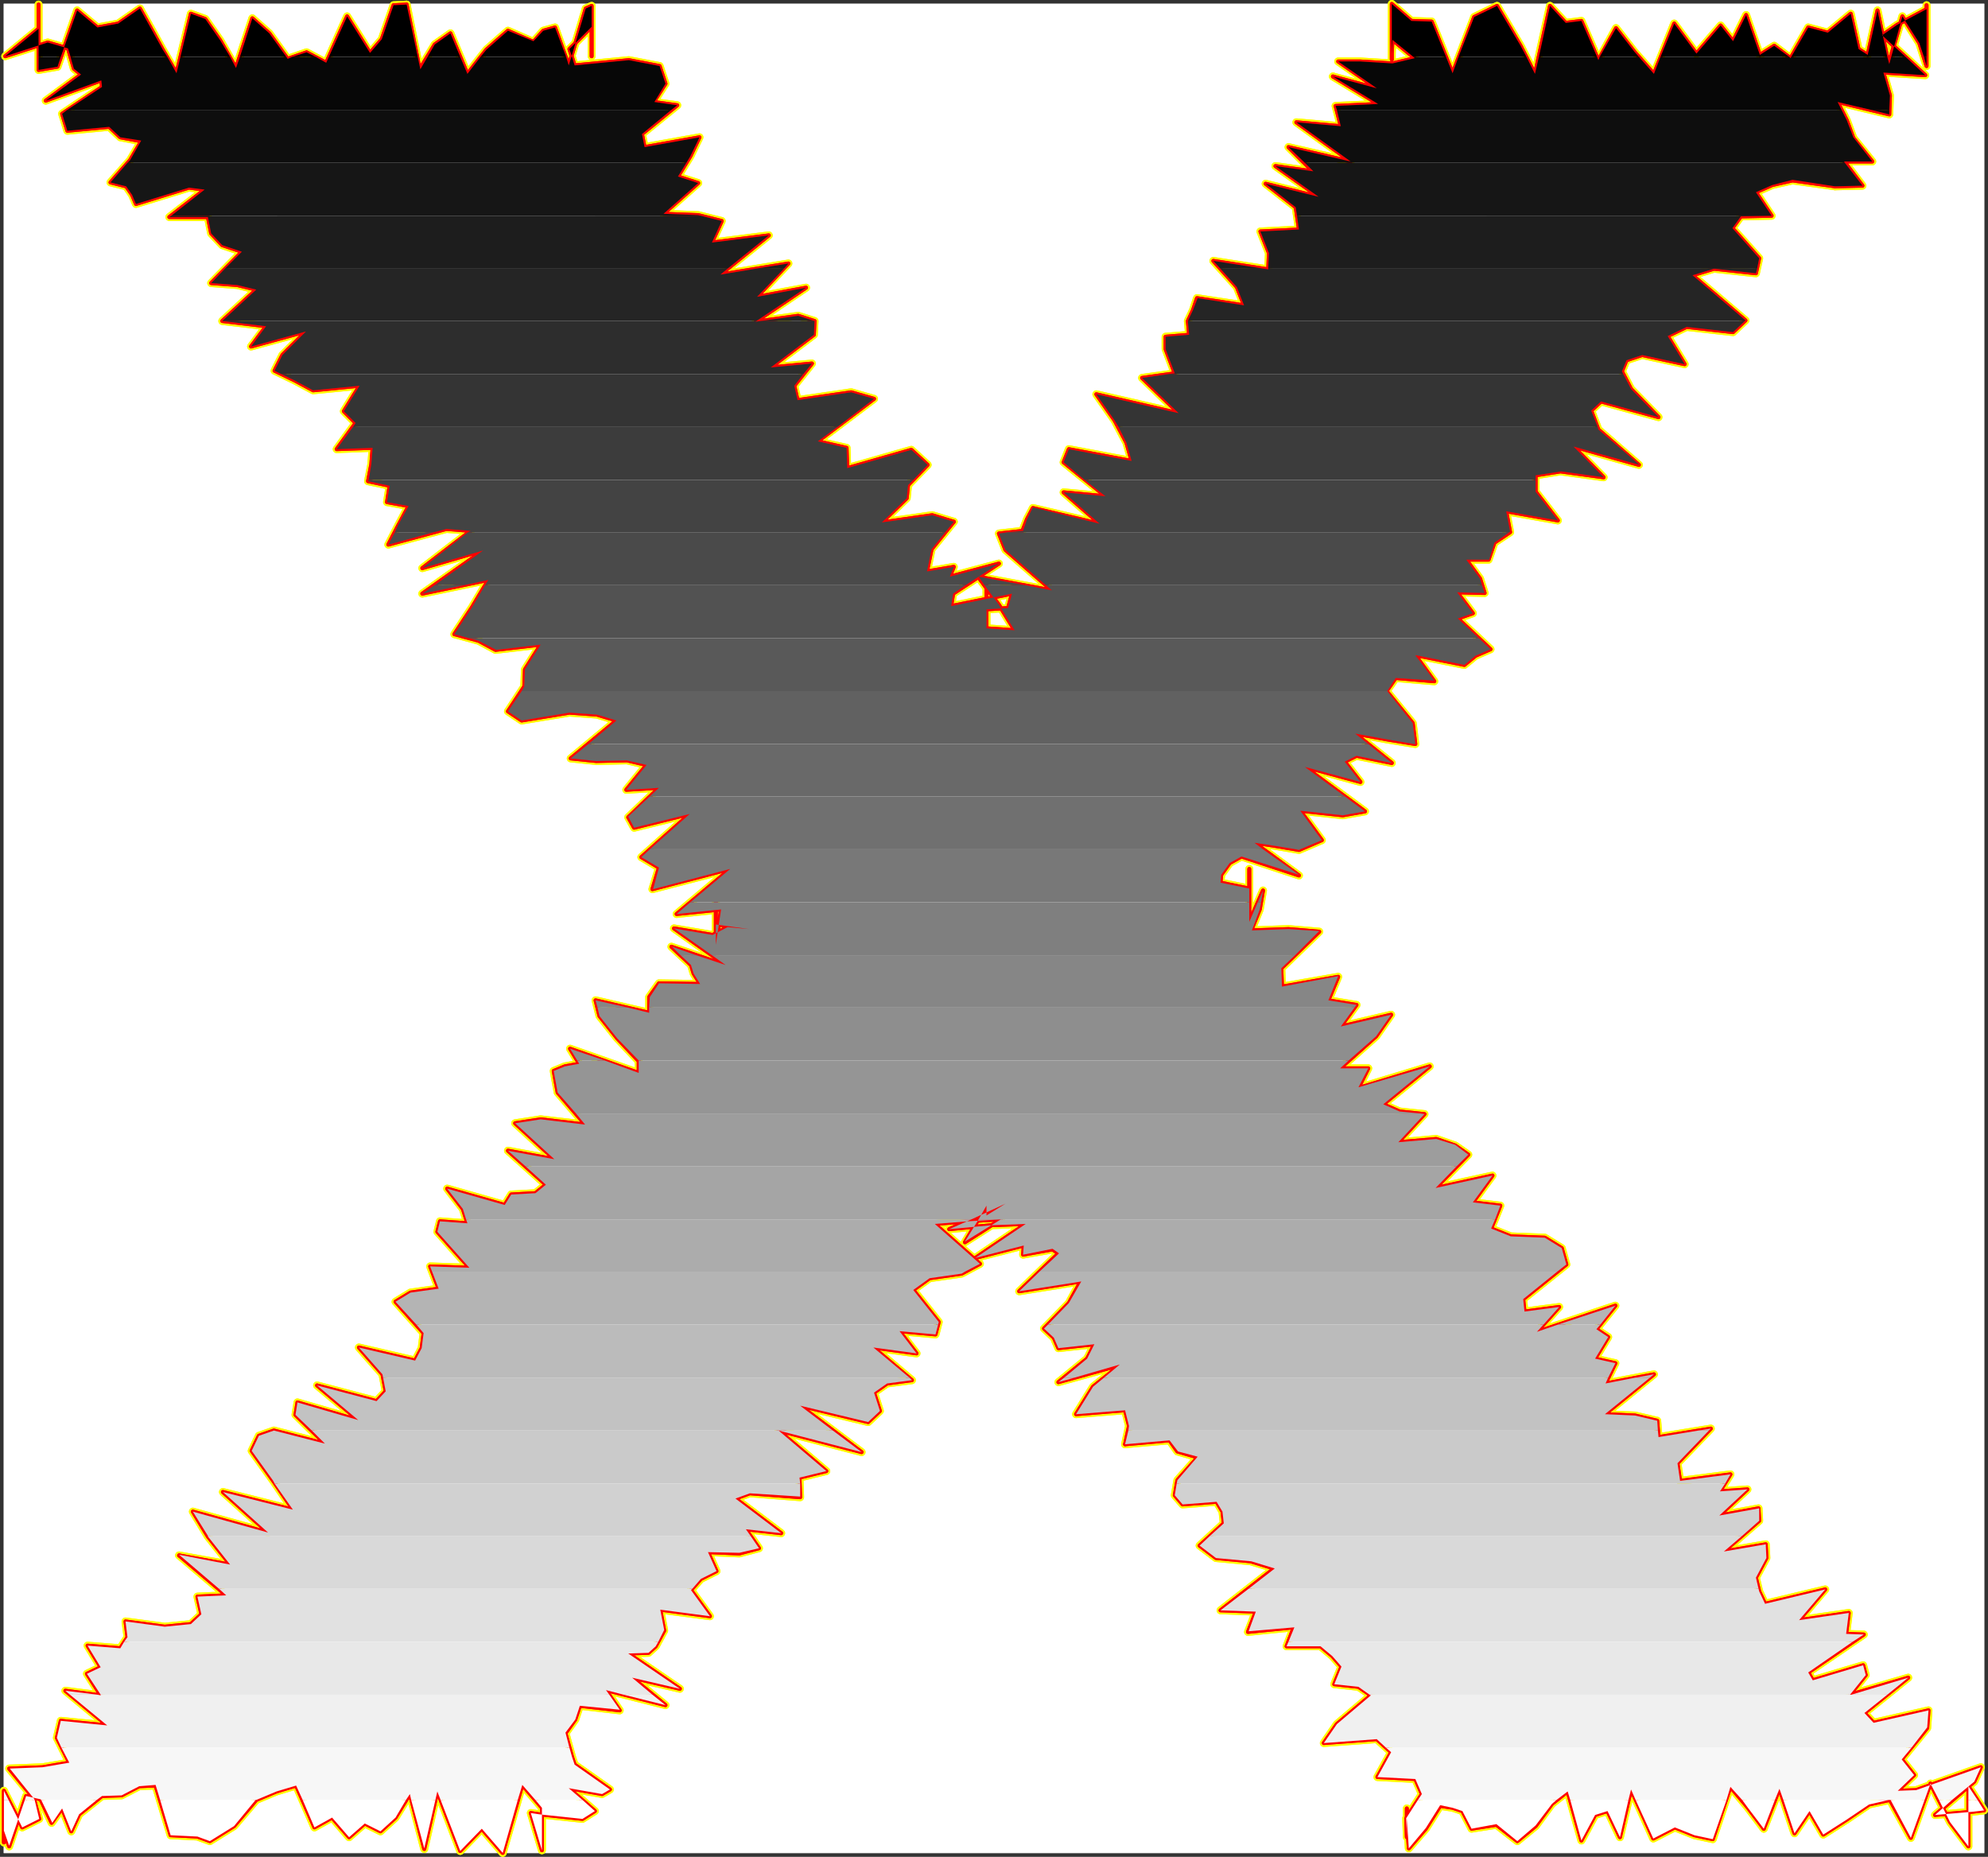 <?xml version="1.0" encoding="UTF-8" standalone="no"?>
<svg
   version="1.0"
   width="130.023mm"
   height="121.43mm"
   id="svg64"
   sodipodi:docname="Charcoal Extended X 1.wmf"
   xmlns:inkscape="http://www.inkscape.org/namespaces/inkscape"
   xmlns:sodipodi="http://sodipodi.sourceforge.net/DTD/sodipodi-0.dtd"
   xmlns="http://www.w3.org/2000/svg"
   xmlns:svg="http://www.w3.org/2000/svg">
  <rect width="100%" height="100%" fill="#333333" stroke="none"/>
  <sodipodi:namedview
     id="namedview64"
     pagecolor="#ffffff"
     bordercolor="#000000"
     borderopacity="0.25"
     inkscape:showpageshadow="2"
     inkscape:pageopacity="0.0"
     inkscape:pagecheckerboard="0"
     inkscape:deskcolor="#d1d1d1"
     inkscape:document-units="mm" />
  <defs
     id="defs1">
    <pattern
       id="WMFhbasepattern"
       patternUnits="userSpaceOnUse"
       width="6"
       height="6"
       x="0"
       y="0" />
  </defs>
  <path
     style="fill:#ffffff;fill-opacity:1;fill-rule:evenodd;stroke:#ffffff;stroke-width:0.162px;stroke-linecap:round;stroke-linejoin:round;stroke-miterlimit:4;stroke-dasharray:none;stroke-opacity:1"
     d="M 0.97,0.969 V 457.98 H 490.455 V 0.969 v 0 z"
     id="path1" />
  <path
     style="fill:none;stroke:#ffff00;stroke-width:1.939px;stroke-linecap:round;stroke-linejoin:round;stroke-miterlimit:4;stroke-dasharray:none;stroke-opacity:1"
     d="m 247.409,301.388 -8.242,0.485 -8.08,0.646 11.15,9.858 -4.525,2.424 -7.918,1.131 -4.04,2.909 6.302,7.918 -0.808,3.07 -8.888,-0.808 4.202,5.494 -10.666,-1.454 9.534,8.08 -6.141,0.808 -3.232,2.262 1.454,4.525 -2.909,2.747 -16.806,-4.04 15.19,11.474 -20.523,-5.333 11.797,10.019 -6.626,1.616 0.162,4.848 -12.443,-0.97 -3.555,1.293 11.312,8.565 -8.726,-0.97 3.232,4.686 -4.848,1.293 -7.757,-0.323 2.101,4.686 -3.878,1.939 -2.424,2.747 4.686,6.464 -12.282,-1.616 0.97,5.171 -2.101,3.878 -1.778,1.616 -5.01,0.162 12.766,8.727 -11.797,-2.747 8.242,6.787 -14.706,-3.717 3.394,5.01 -9.858,-1.131 -1.131,3.394 -2.424,3.394 1.616,5.818 0.646,1.939 8.726,6.141 -1.939,1.131 -8.242,-1.454 6.464,5.656 -3.07,1.939 -10.666,-1.131 -2.101,-0.323 2.747,9.211 v -5.979 -4.363 -0.162"
     id="path2" />
  <path
     style="fill:none;stroke:#ffff00;stroke-width:1.939px;stroke-linecap:round;stroke-linejoin:round;stroke-miterlimit:4;stroke-dasharray:none;stroke-opacity:1"
     d="m 133.966,446.83 -4.848,-5.656 -4.848,16.807 -5.171,-5.979 -5.333,5.494 -5.656,-14.706 -3.232,14.221 -3.555,-13.575 -3.555,5.818 -3.717,3.394 -3.878,-1.939 -3.878,3.394 -4.202,-4.848 -4.363,2.424 -4.525,-10.343 -4.848,1.454 -5.01,2.101 -5.494,6.464 -5.979,3.717 -3.07,-1.131 -3.232,-0.162 -3.394,-0.162 -3.717,-12.282 -4.04,0.162 -4.363,2.262 -4.848,0.162 -5.656,4.525 -1.939,4.202 -2.262,-5.656 -2.586,3.555 -2.747,-5.818 -3.555,-0.808 -4.202,12.443 -1.293,-3.878 v -4.848 7.757 -12.767 l 4.525,9.05 4.202,-2.101 -1.293,-5.01 -6.141,-7.434 8.242,-0.323 6.626,-1.131 -3.07,-6.141 0.97,-4.202 11.474,1.131 -10.342,-8.565 8.726,1.131 -3.394,-5.333 3.394,-1.616 -3.232,-5.333 8.08,0.646 1.778,-2.747 -0.485,-3.878 9.696,1.293 6.464,-0.646 2.586,-2.424 -0.97,-4.363 7.11,-0.323 -11.635,-9.858"
     id="path3" />
  <path
     style="fill:none;stroke:#ffff00;stroke-width:1.939px;stroke-linecap:round;stroke-linejoin:round;stroke-miterlimit:4;stroke-dasharray:none;stroke-opacity:1"
     d="m 44.278,384.451 12.605,2.262 -5.494,-6.949 -3.717,-6.141 18.584,5.171 -11.15,-10.019 17.291,4.363 -4.848,-7.11 -5.333,-7.434 1.778,-3.717 3.717,-1.293 12.605,3.232 -7.272,-7.11 0.485,-3.07 15.029,4.363 -10.181,-8.565 14.706,3.878 2.262,-2.424 -0.808,-4.202 -5.818,-6.626 13.898,3.232 1.616,-3.07 0.485,-3.717 -6.949,-7.757 3.717,-2.262 6.949,-0.97 -2.101,-5.494 9.696,0.323 -7.918,-8.888 0.646,-2.586 6.787,0.485 -1.131,-3.555 -3.878,-5.01 14.221,4.04 1.616,-2.586 5.979,-0.323 2.586,-2.101 -9.373,-8.403 11.474,2.101 -9.696,-8.888 6.302,-0.97 10.989,1.293 -6.787,-7.918 -0.97,-5.333 2.747,-1.131 3.555,-0.646 -2.262,-3.717 16.968,5.979 v -2.909 l -5.333,-5.656 -4.363,-5.494 -0.97,-3.878 13.251,3.07 v -3.878 l 2.424,-3.394 10.181,0.162 -1.616,-2.586 -0.646,-2.101 -4.848,-4.525 13.413,4.525"
     id="path4" />
  <path
     style="fill:none;stroke:#ffff00;stroke-width:1.939px;stroke-linecap:round;stroke-linejoin:round;stroke-miterlimit:4;stroke-dasharray:none;stroke-opacity:1"
     d="m 179.376,238.524 -12.766,-9.05 9.534,1.616 3.717,-1.939 5.333,0.485 -8.242,-1.131 v -6.141 1.616 -5.333 14.867 l 1.293,-8.727 -10.989,1.131 13.251,-11.151 -19.23,5.01 1.616,-5.333 -4.363,-2.586 11.958,-10.666 -13.736,3.394 -1.454,-2.586 7.595,-7.272 -8.08,0.485 5.01,-6.141 -4.848,-1.131 -7.595,0.162 -6.302,-0.646 11.312,-9.373 -4.848,-1.454 -6.787,-0.485 -11.797,1.939 -3.394,-2.262 4.04,-6.141 0.162,-4.202 3.878,-6.141 -11.15,1.293 -4.202,-2.262 -5.979,-1.616 4.363,-6.626 4.04,-6.787 -16.322,3.394 15.029,-10.666 -15.029,4.363 11.958,-9.211 -5.979,-0.485 -14.382,3.878 2.424,-4.686 2.586,-4.848 -5.333,-0.97 0.646,-4.04 -5.333,-1.131 0.808,-4.202 0.323,-4.04 -8.888,0.323 4.686,-6.464 -2.909,-2.909 3.878,-6.302 -11.474,1.131 -4.525,-2.424 -5.01,-2.424 1.939,-3.878 5.818,-5.818"
     id="path5" />
  <path
     style="fill:none;stroke:#ffff00;stroke-width:1.939px;stroke-linecap:round;stroke-linejoin:round;stroke-miterlimit:4;stroke-dasharray:none;stroke-opacity:1"
     d="m 75.629,81.932 -13.574,3.717 3.717,-5.01 -5.333,-0.646 -5.494,-0.646 8.403,-7.757 -4.686,-1.131 -6.464,-0.485 7.595,-7.757 -4.848,-1.616 -2.747,-2.909 -0.808,-4.04 h -9.534 l 8.726,-6.787 -3.878,-0.485 -13.09,4.04 -0.97,-2.262 -1.454,-2.101 -3.878,-0.97 4.848,-5.494 2.747,-4.686 -5.171,-0.97 -2.747,-2.586 -10.342,0.97 -1.293,-4.202 9.858,-6.626 -0.162,-1.616 -13.736,5.01 8.726,-6.464 L 18.261,16.968 17.614,14.706 16.806,11.958 11.797,10.504 1.293,13.898 9.534,7.11 V 3.717 15.19 1.131 17.291 L 14.221,16.483 19.069,2.586 24.078,6.787 29.25,5.818 34.582,2.101 40.238,12.282 43.632,18.099 47.187,3.394 l 3.555,1.293 3.717,5.333 3.878,6.787 4.04,-12.282 4.202,3.717 4.525,6.302 4.686,-1.616 4.848,2.586 5.171,-11.474 5.656,9.05 2.909,-3.394 2.909,-8.403 3.232,-0.162"
     id="path6" />
  <path
     style="fill:none;stroke:#ffff00;stroke-width:1.939px;stroke-linecap:round;stroke-linejoin:round;stroke-miterlimit:4;stroke-dasharray:none;stroke-opacity:1"
     d="m 100.515,1.131 3.232,15.999 3.717,-6.141 3.878,-2.747 4.202,10.019 4.686,-5.979 5.333,-4.686 6.302,2.747 2.424,-2.747 2.909,-0.808 3.394,9.373 4.202,-14.059 1.454,-0.646 V 13.898 4.848 5.818 6.626 l -5.494,5.494 1.293,4.04 13.413,-1.293 7.595,1.454 1.454,4.363 -2.909,4.525 5.818,0.808 -8.726,7.11 0.646,3.232 13.574,-2.424 -2.262,4.686 -3.07,5.01 5.01,1.616 -8.565,7.595 8.565,0.323 5.818,1.454 -2.424,5.333 14.059,-1.778 -11.958,9.696 16.806,-2.747 -7.757,8.242 12.12,-2.262 -12.443,8.403 10.504,-1.454 4.04,1.293 -0.162,3.394 -10.666,8.08 10.181,-0.97 -4.363,5.494 0.808,3.555 13.251,-1.939 5.656,1.616 -13.898,10.504 7.11,1.616 0.162,5.01 15.837,-4.525 1.939,1.778 2.101,1.939 -4.848,5.01 -0.323,3.232 -6.141,5.979 12.443,-1.778 5.333,1.616"
     id="path7" />
  <path
     style="fill:none;stroke:#ffff00;stroke-width:1.939px;stroke-linecap:round;stroke-linejoin:round;stroke-miterlimit:4;stroke-dasharray:none;stroke-opacity:1"
     d="m 235.774,128.958 -5.494,6.787 -1.131,5.494 6.626,-1.131 -0.97,2.424 12.12,-3.232 -11.312,7.434 -0.485,3.07 15.029,-3.07 -0.97,3.555 -5.333,0.323 v -0.162 -6.626 11.474 l 6.949,0.485 -3.878,-6.302 -5.171,-6.949 18.261,3.394 -11.474,-10.019 -1.616,-4.04 5.818,-0.646 1.131,-2.909 1.454,-2.747 16.483,3.878 -8.888,-7.757 10.342,0.97 -10.342,-8.403 1.293,-3.232 15.514,2.909 -1.293,-4.525 -2.909,-5.494 -4.525,-6.464 20.362,4.686 -9.05,-8.727 8.08,-1.131 -2.262,-5.979 v -3.07 l 5.818,-0.485 -0.323,-3.394 1.293,-2.747 0.97,-2.909 11.635,1.778 -1.778,-4.525 -5.818,-6.464 13.574,2.101 0.162,-4.04 -2.101,-5.333 9.534,-0.485 -0.808,-5.494 -7.434,-5.818 13.09,3.232 -10.666,-7.595 9.211,1.293 -5.979,-5.979 15.352,3.555 -13.413,-9.696 10.989,0.97 -1.293,-5.01 10.504,-0.485 -11.15,-6.787"
     id="path8" />
  <path
     style="fill:none;stroke:#ffff00;stroke-width:1.939px;stroke-linecap:round;stroke-linejoin:round;stroke-miterlimit:4;stroke-dasharray:none;stroke-opacity:1"
     d="m 329.502,18.907 10.827,2.909 -9.534,-6.626 h 5.494 l 7.918,0.485 5.494,-1.293 -5.494,-4.525 -0.162,3.394 v 0.646 0.808 V 2.747 0.969 l 4.848,4.202 5.01,0.162 5.171,12.767 5.333,-13.898 5.656,-2.747 5.818,9.858 3.555,6.949 3.717,-16.807 3.878,4.202 3.878,-0.485 4.202,9.696 4.363,-7.918 4.525,5.818 4.848,5.494 5.01,-12.443 5.494,7.434 5.979,-6.949 3.07,3.878 3.232,-6.464 3.394,9.858 3.555,-2.262 4.04,3.07 4.363,-7.595 4.848,1.293 5.656,-4.686 1.939,8.727 2.262,1.454 2.424,-10.989 2.747,13.251 3.394,-11.797 4.202,6.626 1.778,5.656 V 8.726 1.293 2.262 l -7.272,3.878 -3.717,2.586 10.666,9.858 -10.342,-0.646 1.616,5.656 -0.162,4.686 -12.766,-3.07 2.262,4.525 1.616,4.363 4.686,5.818 h -6.949 l 4.525,5.979 -6.787,0.162"
     id="path9" />
  <path
     style="fill:none;stroke:#ffff00;stroke-width:1.939px;stroke-linecap:round;stroke-linejoin:round;stroke-miterlimit:4;stroke-dasharray:none;stroke-opacity:1"
     d="m 453.611,46.056 -10.504,-1.454 -5.01,1.131 -4.04,1.778 3.878,5.818 -7.595,0.162 -2.101,2.909 6.626,7.434 -0.808,3.717 -10.342,-1.131 -5.333,1.616 13.09,11.151 -3.07,2.909 -11.474,-1.293 -4.686,2.262 4.202,6.949 -10.504,-2.262 -3.878,1.293 -1.131,2.747 2.262,4.363 6.787,6.949 -14.221,-3.878 -2.424,2.262 1.778,4.686 10.019,8.727 -16.16,-4.525 7.434,7.595 -10.666,-1.454 -6.141,0.97 v 4.04 l 5.494,7.11 -12.766,-2.262 0.97,5.171 -3.878,2.586 -1.454,4.202 h -5.494 l 3.394,4.686 1.131,3.555 -6.787,-0.162 3.878,5.171 -3.717,1.293 8.08,7.595 -3.717,1.616 -2.747,2.262 -12.12,-2.424 4.686,6.464 -9.534,-0.808 -2.262,3.232 6.464,7.918 0.646,5.171 -6.949,-1.131 -7.918,-1.454 9.05,7.272 -8.726,-1.778 -2.909,1.454 3.878,5.01 -13.736,-3.717 14.867,10.989 -5.494,0.97 -10.504,-1.131"
     id="path10" />
  <path
     style="fill:none;stroke:#ffff00;stroke-width:1.939px;stroke-linecap:round;stroke-linejoin:round;stroke-miterlimit:4;stroke-dasharray:none;stroke-opacity:1"
     d="m 321.422,200.386 5.333,7.272 -5.656,2.424 -5.656,-0.97 -5.333,-0.808 10.989,8.08 -14.221,-4.686 -2.909,1.616 -2.101,2.909 -0.162,1.939 7.11,1.454 v 4.04 -8.888 10.343 2.747 l 3.394,-7.757 -0.808,4.686 -2.101,5.171 9.211,-0.323 7.595,0.646 -9.373,9.05 0.162,4.525 13.898,-2.424 -2.424,5.818 6.949,1.131 -3.878,5.333 12.443,-2.909 -3.717,5.333 -8.888,7.918 h 6.949 l -2.424,4.848 17.614,-5.333 -11.474,9.373 4.04,1.778 6.141,0.646 -6.464,6.949 9.373,-0.808 4.686,1.616 3.232,2.262 -8.08,8.242 14.059,-3.07 -4.848,6.626 6.787,0.808 -2.262,5.656 4.848,1.939 8.403,0.323 4.202,2.586 1.131,4.04 -10.666,8.565 0.323,3.07 8.565,-1.131 -5.494,6.141 19.392,-6.464 -4.686,5.818 2.909,1.939 -3.232,5.333 5.01,1.131 -2.424,5.01 11.958,-2.262 -12.12,9.858"
     id="path11" />
  <path
     style="fill:none;stroke:#ffff00;stroke-width:1.939px;stroke-linecap:round;stroke-linejoin:round;stroke-miterlimit:4;stroke-dasharray:none;stroke-opacity:1"
     d="m 396.728,349.545 7.434,0.323 5.494,1.293 0.323,4.04 12.928,-2.101 -8.242,8.565 0.646,4.363 12.443,-1.616 -2.586,4.202 6.787,-0.485 -6.949,6.464 9.696,-1.778 0.162,3.07 -8.726,7.595 10.342,-1.778 0.162,3.394 -2.586,4.848 0.808,3.394 1.454,3.07 14.867,-3.555 -6.464,7.595 12.282,-1.778 -0.646,5.171 4.363,0.162 -13.736,9.373 1.131,1.939 12.443,-3.717 0.646,2.424 -3.878,4.848 14.382,-4.202 -10.827,8.727 2.262,2.424 13.574,-3.07 -0.323,4.363 -6.302,7.757 3.07,3.878 -4.04,3.878 4.525,-0.162 15.998,-5.656 -1.616,3.555 -9.696,8.242 9.373,-0.808 2.747,-0.323 -3.878,-5.979 v 3.394 10.666 -9.696 9.858 0.646 l -4.525,-5.979 -4.848,-9.535 -4.848,13.413 -5.171,-9.373 -5.171,1.131 -5.494,3.717 -5.818,3.717 -3.394,-5.818 -3.717,5.494 -3.717,-10.989 -3.878,9.858"
     id="path12" />
  <path
     style="fill:none;stroke:#ffff00;stroke-width:1.939px;stroke-linecap:round;stroke-linejoin:round;stroke-miterlimit:4;stroke-dasharray:none;stroke-opacity:1"
     d="m 435.996,452.001 -4.04,-5.333 -4.202,-5.01 -4.363,12.928 -4.525,-0.97 -4.848,-1.939 -5.333,2.747 -5.494,-12.12 -2.747,11.797 -3.07,-6.464 -3.07,0.97 -3.394,6.302 -3.394,-12.12 -3.878,3.07 -4.04,5.494 -4.525,3.717 -5.171,-4.04 -6.141,0.97 -2.262,-4.363 -2.424,-0.808 -3.07,-0.485 -3.555,5.656 -4.202,4.848 -0.485,-7.434 v -2.424 0.162 6.949 l -0.162,-4.686 3.878,-5.979 -1.616,-3.717 -9.373,-0.485 3.394,-6.141 -3.555,-3.232 -13.09,0.97 3.232,-4.686 8.403,-7.11 -3.07,-2.101 -5.979,-0.646 1.778,-4.363 -2.262,-2.586 -2.909,-2.424 h -8.403 l 1.778,-4.686 -11.312,1.131 1.939,-5.01 -8.726,-0.323 13.251,-10.343 -5.818,-1.778 -8.565,-0.808 -4.04,-3.07 5.979,-5.494 -0.323,-2.909 -1.454,-2.424 -8.403,0.646 -1.939,-2.262 0.646,-3.717 5.01,-5.656 -5.01,-1.454 -1.939,-2.747 -10.989,0.97"
     id="path13" />
  <path
     style="fill:none;stroke:#ffff00;stroke-width:1.939px;stroke-linecap:round;stroke-linejoin:round;stroke-miterlimit:4;stroke-dasharray:none;stroke-opacity:1"
     d="m 278.113,356.979 0.97,-4.525 -0.97,-3.878 -12.12,0.97 4.202,-6.787 6.626,-5.333 -15.19,4.202 7.11,-5.818 1.778,-3.555 -8.888,0.97 -1.131,-2.586 -2.424,-2.262 6.141,-6.302 2.909,-5.333 -15.19,2.424 9.696,-9.373 -1.454,-0.97 -7.272,1.293 0.162,-2.262 -11.958,3.07 12.443,-8.403 -8.565,0.323 -10.342,0.97 13.898,-6.302 -4.686,2.909 v -2.424 l -5.333,9.05 8.888,-5.656"
     id="path14" />
  <path
     style="fill:none;stroke:#ffff00;stroke-width:1.939px;stroke-linecap:round;stroke-linejoin:round;stroke-miterlimit:4;stroke-dasharray:none;stroke-opacity:1"
     d="m 247.409,301.388 -8.242,0.485 -8.08,0.646 11.15,9.858 -4.525,2.424 -7.918,1.131 -4.04,2.909 6.302,7.918 -0.808,3.07 -8.888,-0.808 4.202,5.494 -10.666,-1.454 9.534,8.08 -6.141,0.808 -3.232,2.262 1.454,4.525 -2.909,2.747 -16.806,-4.04 15.19,11.474 -20.523,-5.333 11.797,10.019 -6.626,1.616 0.162,4.848 -12.443,-0.97 -3.555,1.293 11.312,8.565 -8.726,-0.97 3.232,4.686 -4.848,1.293 -7.757,-0.323 2.101,4.686 -3.878,1.939 -2.424,2.747 4.686,6.464 -12.282,-1.616 0.97,5.171 -2.101,3.878 -1.778,1.616 -5.01,0.162 12.766,8.727 -11.797,-2.747 8.242,6.787 -14.706,-3.717 3.394,5.01 -9.858,-1.131 -1.131,3.394 -2.424,3.394 1.616,5.818 0.646,1.939 8.726,6.141 -1.939,1.131 -8.242,-1.454 6.464,5.656 -3.07,1.939 -10.666,-1.131 -2.101,-0.323 2.747,9.211 v -5.979 -4.363 -0.162 l -4.848,-5.656 -4.848,16.807 -5.171,-5.979 -5.333,5.494 -5.656,-14.706 -3.232,14.221 -3.555,-13.575 -3.555,5.818 -3.717,3.394 -3.878,-1.939 -3.878,3.394 -4.202,-4.848 -4.363,2.424 -4.525,-10.343 -4.848,1.454 -5.01,2.101 -5.494,6.464 -5.979,3.717 -3.07,-1.131 -3.232,-0.162 -3.394,-0.162 -3.717,-12.282 -4.04,0.162 -4.363,2.262 -4.848,0.162 -5.656,4.525 -1.939,4.202 -2.262,-5.656 -2.586,3.555 -2.747,-5.818 -3.555,-0.808 -4.202,12.443 -1.293,-3.878 v -4.848 7.757 -12.767 l 4.525,9.05 4.202,-2.101 -1.293,-5.01 -6.141,-7.434 8.242,-0.323 6.626,-1.131 -3.07,-6.141 0.97,-4.202 11.474,1.131 -10.342,-8.565 8.726,1.131 -3.394,-5.333 3.394,-1.616 -3.232,-5.333 8.08,0.646 1.778,-2.747 -0.485,-3.878 9.696,1.293 6.464,-0.646 2.586,-2.424 -0.97,-4.363 7.11,-0.323 -11.635,-9.858 12.605,2.262 -5.494,-6.949 -3.717,-6.141 18.584,5.171 -11.15,-10.019 17.291,4.363 -4.848,-7.11 -5.333,-7.434 1.778,-3.717 3.717,-1.293 12.605,3.232 -7.272,-7.11 0.485,-3.07 15.029,4.363 -10.181,-8.565 14.706,3.878 2.262,-2.424 -0.808,-4.202 -5.818,-6.626 13.898,3.232 1.616,-3.07 0.485,-3.717 -6.949,-7.757 3.717,-2.262 6.949,-0.97 -2.101,-5.494 9.696,0.323 -7.918,-8.888 0.646,-2.586 6.787,0.485 -1.131,-3.555 -3.878,-5.01 14.221,4.04 1.616,-2.586 5.979,-0.323 2.586,-2.101 -9.373,-8.403 11.474,2.101 -9.696,-8.888 6.302,-0.97 10.989,1.293 -6.787,-7.918 -0.97,-5.333 2.747,-1.131 3.555,-0.646 -2.262,-3.717 16.968,5.979 v -2.909 l -5.333,-5.656 -4.363,-5.494 -0.97,-3.878 13.251,3.07 v -3.878 l 2.424,-3.394 10.181,0.162 -1.616,-2.586 -0.646,-2.101 -4.848,-4.525 13.413,4.525 -12.766,-9.05 9.534,1.616 3.717,-1.939 5.333,0.485 -8.242,-1.131 v -6.141 1.616 -5.333 14.867 l 1.293,-8.727 -10.989,1.131 13.251,-11.151 -19.23,5.01 1.616,-5.333 -4.363,-2.586 11.958,-10.666 -13.736,3.394 -1.454,-2.586 7.595,-7.272 -8.08,0.485 5.01,-6.141 -4.848,-1.131 -7.595,0.162 -6.302,-0.646 11.312,-9.373 -4.848,-1.454 -6.787,-0.485 -11.797,1.939 -3.394,-2.262 4.04,-6.141 0.162,-4.202 3.878,-6.141 -11.15,1.293 -4.202,-2.262 -5.979,-1.616 4.363,-6.626 4.04,-6.787 -16.322,3.394 15.029,-10.666 -15.029,4.363 11.958,-9.211 -5.979,-0.485 -14.382,3.878 2.424,-4.686 2.586,-4.848 -5.333,-0.97 0.646,-4.04 -5.333,-1.131 0.808,-4.202 0.323,-4.04 -8.888,0.323 4.686,-6.464 -2.909,-2.909 3.878,-6.302 -11.474,1.131 -4.525,-2.424 -5.01,-2.424 1.939,-3.878 5.818,-5.818 -13.574,3.717 3.717,-5.01 -5.333,-0.646 -5.494,-0.646 8.403,-7.757 -4.686,-1.131 -6.464,-0.485 7.595,-7.757 -4.848,-1.616 -2.747,-2.909 -0.808,-4.04 h -9.534 l 8.726,-6.787 -3.878,-0.485 -13.09,4.04 -0.97,-2.262 -1.454,-2.101 -3.878,-0.97 4.848,-5.494 2.747,-4.686 -5.171,-0.97 -2.747,-2.586 -10.342,0.97 -1.293,-4.202 9.858,-6.626 -0.162,-1.616 -13.736,5.01 8.726,-6.464 L 18.261,16.968 17.614,14.706 16.806,11.958 11.797,10.504 1.293,13.898 9.534,7.11 V 3.717 15.19 1.131 17.291 L 14.221,16.483 19.069,2.586 24.078,6.787 29.25,5.818 34.582,2.101 40.238,12.282 43.632,18.099 47.187,3.394 l 3.555,1.293 3.717,5.333 3.878,6.787 4.04,-12.282 4.202,3.717 4.525,6.302 4.686,-1.616 4.848,2.586 5.171,-11.474 5.656,9.05 2.909,-3.394 2.909,-8.403 3.232,-0.162 3.232,15.999 3.717,-6.141 3.878,-2.747 4.202,10.019 4.686,-5.979 5.333,-4.686 6.302,2.747 2.424,-2.747 2.909,-0.808 3.394,9.373 4.202,-14.059 1.454,-0.646 V 13.898 4.848 5.818 6.626 l -5.494,5.494 1.293,4.04 13.413,-1.293 7.595,1.454 1.454,4.363 -2.909,4.525 5.818,0.808 -8.726,7.11 0.646,3.232 13.574,-2.424 -2.262,4.686 -3.07,5.01 5.01,1.616 -8.565,7.595 8.565,0.323 5.818,1.454 -2.424,5.333 14.059,-1.778 -11.958,9.696 16.806,-2.747 -7.757,8.242 12.12,-2.262 -12.443,8.403 10.504,-1.454 4.04,1.293 -0.162,3.394 -10.666,8.08 10.181,-0.97 -4.363,5.494 0.808,3.555 13.251,-1.939 5.656,1.616 -13.898,10.504 7.11,1.616 0.162,5.01 15.837,-4.525 1.939,1.778 2.101,1.939 -4.848,5.01 -0.323,3.232 -6.141,5.979 12.443,-1.778 5.333,1.616 -5.494,6.787 -1.131,5.494 6.626,-1.131 -0.97,2.424 12.12,-3.232 -11.312,7.434 -0.485,3.07 15.029,-3.07 -0.97,3.555 -5.333,0.323 v -0.162 -6.626 11.474 l 6.949,0.485 -3.878,-6.302 -5.171,-6.949 18.261,3.394 -11.474,-10.019 -1.616,-4.04 5.818,-0.646 1.131,-2.909 1.454,-2.747 16.483,3.878 -8.888,-7.757 10.342,0.97 -10.342,-8.403 1.293,-3.232 15.514,2.909 -1.293,-4.525 -2.909,-5.494 -4.525,-6.464 20.362,4.686 -9.05,-8.727 8.08,-1.131 -2.262,-5.979 v -3.07 l 5.818,-0.485 -0.323,-3.394 1.293,-2.747 0.97,-2.909 11.635,1.778 -1.778,-4.525 -5.818,-6.464 13.574,2.101 0.162,-4.04 -2.101,-5.333 9.534,-0.485 -0.808,-5.494 -7.434,-5.818 13.09,3.232 -10.666,-7.595 9.211,1.293 -5.979,-5.979 15.352,3.555 -13.413,-9.696 10.989,0.97 -1.293,-5.01 10.504,-0.485 -11.15,-6.787 10.827,2.909 -9.534,-6.626 h 5.494 l 7.918,0.485 5.494,-1.293 -5.494,-4.525 -0.162,3.394 v 0.646 0.808 V 2.747 0.969 l 4.848,4.202 5.01,0.162 5.171,12.767 5.333,-13.898 5.656,-2.747 5.818,9.858 3.555,6.949 3.717,-16.807 3.878,4.202 3.878,-0.485 4.202,9.696 4.363,-7.918 4.525,5.818 4.848,5.494 5.01,-12.443 5.494,7.434 5.979,-6.949 3.07,3.878 3.232,-6.464 3.394,9.858 3.555,-2.262 4.04,3.07 4.363,-7.595 4.848,1.293 5.656,-4.686 1.939,8.727 2.262,1.454 2.424,-10.989 2.747,13.251 3.394,-11.797 4.202,6.626 1.778,5.656 V 8.726 1.293 2.262 l -7.272,3.878 -3.717,2.586 10.666,9.858 -10.342,-0.646 1.616,5.656 -0.162,4.686 -12.766,-3.07 2.262,4.525 1.616,4.363 4.686,5.818 h -6.949 l 4.525,5.979 -6.787,0.162 -10.504,-1.454 -5.01,1.131 -4.04,1.778 3.878,5.818 -7.595,0.162 -2.101,2.909 6.626,7.434 -0.808,3.717 -10.342,-1.131 -5.333,1.616 13.09,11.151 -3.07,2.909 -11.474,-1.293 -4.686,2.262 4.202,6.949 -10.504,-2.262 -3.878,1.293 -1.131,2.747 2.262,4.363 6.787,6.949 -14.221,-3.878 -2.424,2.262 1.778,4.686 10.019,8.727 -16.16,-4.525 7.434,7.595 -10.666,-1.454 -6.141,0.97 v 4.04 l 5.494,7.11 -12.766,-2.262 0.97,5.171 -3.878,2.586 -1.454,4.202 h -5.494 l 3.394,4.686 1.131,3.555 -6.787,-0.162 3.878,5.171 -3.717,1.293 8.08,7.595 -3.717,1.616 -2.747,2.262 -12.12,-2.424 4.686,6.464 -9.534,-0.808 -2.262,3.232 6.464,7.918 0.646,5.171 -6.949,-1.131 -7.918,-1.454 9.05,7.272 -8.726,-1.778 -2.909,1.454 3.878,5.01 -13.736,-3.717 14.867,10.989 -5.494,0.97 -10.504,-1.131 5.333,7.272 -5.656,2.424 -5.656,-0.97 -5.333,-0.808 10.989,8.08 -14.221,-4.686 -2.909,1.616 -2.101,2.909 -0.162,1.939 7.11,1.454 v 4.04 -8.888 10.343 2.747 l 3.394,-7.757 -0.808,4.686 -2.101,5.171 9.211,-0.323 7.595,0.646 -9.373,9.05 0.162,4.525 13.898,-2.424 -2.424,5.818 6.949,1.131 -3.878,5.333 12.443,-2.909 -3.717,5.333 -8.888,7.918 h 6.949 l -2.424,4.848 17.614,-5.333 -11.474,9.373 4.04,1.778 6.141,0.646 -6.464,6.949 9.373,-0.808 4.686,1.616 3.232,2.262 -8.08,8.242 14.059,-3.07 -4.848,6.626 6.787,0.808 -2.262,5.656 4.848,1.939 8.403,0.323 4.202,2.586 1.131,4.04 -10.666,8.565 0.323,3.07 8.565,-1.131 -5.494,6.141 19.392,-6.464 -4.686,5.818 2.909,1.939 -3.232,5.333 5.01,1.131 -2.424,5.01 11.958,-2.262 -12.12,9.858 7.434,0.323 5.494,1.293 0.323,4.04 12.928,-2.101 -8.242,8.565 0.646,4.363 12.443,-1.616 -2.586,4.202 6.787,-0.485 -6.949,6.464 9.696,-1.778 0.162,3.07 -8.726,7.595 10.342,-1.778 0.162,3.394 -2.586,4.848 0.808,3.394 1.454,3.07 14.867,-3.555 -6.464,7.595 12.282,-1.778 -0.646,5.171 4.363,0.162 -13.736,9.373 1.131,1.939 12.443,-3.717 0.646,2.424 -3.878,4.848 14.382,-4.202 -10.827,8.727 2.262,2.424 13.574,-3.07 -0.323,4.363 -6.302,7.757 3.07,3.878 -4.04,3.878 4.525,-0.162 15.998,-5.656 -1.616,3.555 -9.696,8.242 9.373,-0.808 2.747,-0.323 -3.878,-5.979 v 3.394 10.666 -9.696 9.858 0.646 l -4.525,-5.979 -4.848,-9.535 -4.848,13.413 -5.171,-9.373 -5.171,1.131 -5.494,3.717 -5.818,3.717 -3.394,-5.818 -3.717,5.494 -3.717,-10.989 -3.878,9.858 -4.04,-5.333 -4.202,-5.01 -4.363,12.928 -4.525,-0.97 -4.848,-1.939 -5.333,2.747 -5.494,-12.12 -2.747,11.797 -3.07,-6.464 -3.07,0.97 -3.394,6.302 -3.394,-12.12 -3.878,3.07 -4.04,5.494 -4.525,3.717 -5.171,-4.04 -6.141,0.97 -2.262,-4.363 -2.424,-0.808 -3.07,-0.485 -3.555,5.656 -4.202,4.848 -0.485,-7.434 v -2.424 0.162 6.949 l -0.162,-4.686 3.878,-5.979 -1.616,-3.717 -9.373,-0.485 3.394,-6.141 -3.555,-3.232 -13.09,0.97 3.232,-4.686 8.403,-7.11 -3.07,-2.101 -5.979,-0.646 1.778,-4.363 -2.262,-2.586 -2.909,-2.424 h -8.403 l 1.778,-4.686 -11.312,1.131 1.939,-5.01 -8.726,-0.323 13.251,-10.343 -5.818,-1.778 -8.565,-0.808 -4.04,-3.07 5.979,-5.494 -0.323,-2.909 -1.454,-2.424 -8.403,0.646 -1.939,-2.262 0.646,-3.717 5.01,-5.656 -5.01,-1.454 -1.939,-2.747 -10.989,0.97 0.97,-4.525 -0.97,-3.878 -12.12,0.97 4.202,-6.787 6.626,-5.333 -15.19,4.202 7.11,-5.818 1.778,-3.555 -8.888,0.97 -1.131,-2.586 -2.424,-2.262 6.141,-6.302 2.909,-5.333 -15.19,2.424 9.696,-9.373 -1.454,-0.97 -7.272,1.293 0.162,-2.262 -11.958,3.07 12.443,-8.403 -8.565,0.323 -10.342,0.97 13.898,-6.302 -4.686,2.909 v -2.424 l -5.333,9.05 8.888,-5.656"
     id="path15" />
  <path
     style="fill:none;stroke:#ff0000;stroke-width:0.97px;stroke-linecap:round;stroke-linejoin:round;stroke-miterlimit:4;stroke-dasharray:none;stroke-opacity:1"
     d="m 247.409,301.388 -8.242,0.485 -8.08,0.646 11.15,9.858 -4.525,2.424 -7.918,1.131 -4.04,2.909 6.302,7.918 -0.808,3.07 -8.888,-0.808 4.202,5.494 -10.666,-1.454 9.534,8.08 -6.141,0.808 -3.232,2.262 1.454,4.525 -2.909,2.747 -16.806,-4.04 15.19,11.474 -20.523,-5.333 11.797,10.019 -6.626,1.616 0.162,4.848 -12.443,-0.97 -3.555,1.293 11.312,8.565 -8.726,-0.97 3.232,4.686 -4.848,1.293 -7.757,-0.323 2.101,4.686 -3.878,1.939 -2.424,2.747 4.686,6.464 -12.282,-1.616 0.97,5.171 -2.101,3.878 -1.778,1.616 -5.01,0.162 12.766,8.727 -11.797,-2.747 8.242,6.787 -14.706,-3.717 3.394,5.01 -9.858,-1.131 -1.131,3.394 -2.424,3.394 1.616,5.818 0.646,1.939 8.726,6.141 -1.939,1.131 -8.242,-1.454 6.464,5.656 -3.07,1.939 -10.666,-1.131 -2.101,-0.323 2.747,9.211 v -5.979 -4.363 -0.162"
     id="path16" />
  <path
     style="fill:none;stroke:#ff0000;stroke-width:0.97px;stroke-linecap:round;stroke-linejoin:round;stroke-miterlimit:4;stroke-dasharray:none;stroke-opacity:1"
     d="m 133.966,446.83 -4.848,-5.656 -4.848,16.807 -5.171,-5.979 -5.333,5.494 -5.656,-14.706 -3.232,14.221 -3.555,-13.575 -3.555,5.818 -3.717,3.394 -3.878,-1.939 -3.878,3.394 -4.202,-4.848 -4.363,2.424 -4.525,-10.343 -4.848,1.454 -5.01,2.101 -5.494,6.464 -5.979,3.717 -3.07,-1.131 -3.232,-0.162 -3.394,-0.162 -3.717,-12.282 -4.04,0.162 -4.363,2.262 -4.848,0.162 -5.656,4.525 -1.939,4.202 -2.262,-5.656 -2.586,3.555 -2.747,-5.818 -3.555,-0.808 -4.202,12.443 -1.293,-3.878 v -4.848 7.757 -12.767 l 4.525,9.05 4.202,-2.101 -1.293,-5.01 -6.141,-7.434 8.242,-0.323 6.626,-1.131 -3.07,-6.141 0.97,-4.202 11.474,1.131 -10.342,-8.565 8.726,1.131 -3.394,-5.333 3.394,-1.616 -3.232,-5.333 8.08,0.646 1.778,-2.747 -0.485,-3.878 9.696,1.293 6.464,-0.646 2.586,-2.424 -0.97,-4.363 7.11,-0.323 -11.635,-9.858"
     id="path17" />
  <path
     style="fill:none;stroke:#ff0000;stroke-width:0.97px;stroke-linecap:round;stroke-linejoin:round;stroke-miterlimit:4;stroke-dasharray:none;stroke-opacity:1"
     d="m 44.278,384.451 12.605,2.262 -5.494,-6.949 -3.717,-6.141 18.584,5.171 -11.15,-10.019 17.291,4.363 -4.848,-7.11 -5.333,-7.434 1.778,-3.717 3.717,-1.293 12.605,3.232 -7.272,-7.11 0.485,-3.07 15.029,4.363 -10.181,-8.565 14.706,3.878 2.262,-2.424 -0.808,-4.202 -5.818,-6.626 13.898,3.232 1.616,-3.07 0.485,-3.717 -6.949,-7.757 3.717,-2.262 6.949,-0.97 -2.101,-5.494 9.696,0.323 -7.918,-8.888 0.646,-2.586 6.787,0.485 -1.131,-3.555 -3.878,-5.01 14.221,4.04 1.616,-2.586 5.979,-0.323 2.586,-2.101 -9.373,-8.403 11.474,2.101 -9.696,-8.888 6.302,-0.97 10.989,1.293 -6.787,-7.918 -0.97,-5.333 2.747,-1.131 3.555,-0.646 -2.262,-3.717 16.968,5.979 v -2.909 l -5.333,-5.656 -4.363,-5.494 -0.97,-3.878 13.251,3.07 v -3.878 l 2.424,-3.394 10.181,0.162 -1.616,-2.586 -0.646,-2.101 -4.848,-4.525 13.413,4.525"
     id="path18" />
  <path
     style="fill:none;stroke:#ff0000;stroke-width:0.97px;stroke-linecap:round;stroke-linejoin:round;stroke-miterlimit:4;stroke-dasharray:none;stroke-opacity:1"
     d="m 179.376,238.524 -12.766,-9.05 9.534,1.616 3.717,-1.939 5.333,0.485 -8.242,-1.131 v -6.141 1.616 -5.333 14.867 l 1.293,-8.727 -10.989,1.131 13.251,-11.151 -19.23,5.01 1.616,-5.333 -4.363,-2.586 11.958,-10.666 -13.736,3.394 -1.454,-2.586 7.595,-7.272 -8.08,0.485 5.01,-6.141 -4.848,-1.131 -7.595,0.162 -6.302,-0.646 11.312,-9.373 -4.848,-1.454 -6.787,-0.485 -11.797,1.939 -3.394,-2.262 4.04,-6.141 0.162,-4.202 3.878,-6.141 -11.15,1.293 -4.202,-2.262 -5.979,-1.616 4.363,-6.626 4.04,-6.787 -16.322,3.394 15.029,-10.666 -15.029,4.363 11.958,-9.211 -5.979,-0.485 -14.382,3.878 2.424,-4.686 2.586,-4.848 -5.333,-0.97 0.646,-4.04 -5.333,-1.131 0.808,-4.202 0.323,-4.04 -8.888,0.323 4.686,-6.464 -2.909,-2.909 3.878,-6.302 -11.474,1.131 -4.525,-2.424 -5.01,-2.424 1.939,-3.878 5.818,-5.818"
     id="path19" />
  <path
     style="fill:none;stroke:#ff0000;stroke-width:0.97px;stroke-linecap:round;stroke-linejoin:round;stroke-miterlimit:4;stroke-dasharray:none;stroke-opacity:1"
     d="m 75.629,81.932 -13.574,3.717 3.717,-5.01 -5.333,-0.646 -5.494,-0.646 8.403,-7.757 -4.686,-1.131 -6.464,-0.485 7.595,-7.757 -4.848,-1.616 -2.747,-2.909 -0.808,-4.04 h -9.534 l 8.726,-6.787 -3.878,-0.485 -13.09,4.04 -0.97,-2.262 -1.454,-2.101 -3.878,-0.97 4.848,-5.494 2.747,-4.686 -5.171,-0.97 -2.747,-2.586 -10.342,0.97 -1.293,-4.202 9.858,-6.626 -0.162,-1.616 -13.736,5.01 8.726,-6.464 L 18.261,16.968 17.614,14.706 16.806,11.958 11.797,10.504 1.293,13.898 9.534,7.11 V 3.717 15.19 1.131 17.291 L 14.221,16.483 19.069,2.586 24.078,6.787 29.25,5.818 34.582,2.101 40.238,12.282 43.632,18.099 47.187,3.394 l 3.555,1.293 3.717,5.333 3.878,6.787 4.04,-12.282 4.202,3.717 4.525,6.302 4.686,-1.616 4.848,2.586 5.171,-11.474 5.656,9.05 2.909,-3.394 2.909,-8.403 3.232,-0.162"
     id="path20" />
  <path
     style="fill:none;stroke:#ff0000;stroke-width:0.97px;stroke-linecap:round;stroke-linejoin:round;stroke-miterlimit:4;stroke-dasharray:none;stroke-opacity:1"
     d="m 100.515,1.131 3.232,15.999 3.717,-6.141 3.878,-2.747 4.202,10.019 4.686,-5.979 5.333,-4.686 6.302,2.747 2.424,-2.747 2.909,-0.808 3.394,9.373 4.202,-14.059 1.454,-0.646 V 13.898 4.848 5.818 6.626 l -5.494,5.494 1.293,4.04 13.413,-1.293 7.595,1.454 1.454,4.363 -2.909,4.525 5.818,0.808 -8.726,7.11 0.646,3.232 13.574,-2.424 -2.262,4.686 -3.07,5.01 5.01,1.616 -8.565,7.595 8.565,0.323 5.818,1.454 -2.424,5.333 14.059,-1.778 -11.958,9.696 16.806,-2.747 -7.757,8.242 12.12,-2.262 -12.443,8.403 10.504,-1.454 4.04,1.293 -0.162,3.394 -10.666,8.08 10.181,-0.97 -4.363,5.494 0.808,3.555 13.251,-1.939 5.656,1.616 -13.898,10.504 7.11,1.616 0.162,5.01 15.837,-4.525 1.939,1.778 2.101,1.939 -4.848,5.01 -0.323,3.232 -6.141,5.979 12.443,-1.778 5.333,1.616"
     id="path21" />
  <path
     style="fill:none;stroke:#ff0000;stroke-width:0.97px;stroke-linecap:round;stroke-linejoin:round;stroke-miterlimit:4;stroke-dasharray:none;stroke-opacity:1"
     d="m 235.774,128.958 -5.494,6.787 -1.131,5.494 6.626,-1.131 -0.97,2.424 12.12,-3.232 -11.312,7.434 -0.485,3.07 15.029,-3.07 -0.97,3.555 -5.333,0.323 v -0.162 -6.626 11.474 l 6.949,0.485 -3.878,-6.302 -5.171,-6.949 18.261,3.394 -11.474,-10.019 -1.616,-4.04 5.818,-0.646 1.131,-2.909 1.454,-2.747 16.483,3.878 -8.888,-7.757 10.342,0.97 -10.342,-8.403 1.293,-3.232 15.514,2.909 -1.293,-4.525 -2.909,-5.494 -4.525,-6.464 20.362,4.686 -9.05,-8.727 8.08,-1.131 -2.262,-5.979 v -3.07 l 5.818,-0.485 -0.323,-3.394 1.293,-2.747 0.97,-2.909 11.635,1.778 -1.778,-4.525 -5.818,-6.464 13.574,2.101 0.162,-4.04 -2.101,-5.333 9.534,-0.485 -0.808,-5.494 -7.434,-5.818 13.09,3.232 -10.666,-7.595 9.211,1.293 -5.979,-5.979 15.352,3.555 -13.413,-9.696 10.989,0.97 -1.293,-5.01 10.504,-0.485 -11.15,-6.787"
     id="path22" />
  <path
     style="fill:none;stroke:#ff0000;stroke-width:0.97px;stroke-linecap:round;stroke-linejoin:round;stroke-miterlimit:4;stroke-dasharray:none;stroke-opacity:1"
     d="m 329.502,18.907 10.827,2.909 -9.534,-6.626 h 5.494 l 7.918,0.485 5.494,-1.293 -5.494,-4.525 -0.162,3.394 v 0.646 0.808 V 2.747 0.969 l 4.848,4.202 5.01,0.162 5.171,12.767 5.333,-13.898 5.656,-2.747 5.818,9.858 3.555,6.949 3.717,-16.807 3.878,4.202 3.878,-0.485 4.202,9.696 4.363,-7.918 4.525,5.818 4.848,5.494 5.01,-12.443 5.494,7.434 5.979,-6.949 3.07,3.878 3.232,-6.464 3.394,9.858 3.555,-2.262 4.04,3.07 4.363,-7.595 4.848,1.293 5.656,-4.686 1.939,8.727 2.262,1.454 2.424,-10.989 2.747,13.251 3.394,-11.797 4.202,6.626 1.778,5.656 V 8.726 1.293 2.262 l -7.272,3.878 -3.717,2.586 10.666,9.858 -10.342,-0.646 1.616,5.656 -0.162,4.686 -12.766,-3.07 2.262,4.525 1.616,4.363 4.686,5.818 h -6.949 l 4.525,5.979 -6.787,0.162"
     id="path23" />
  <path
     style="fill:none;stroke:#ff0000;stroke-width:0.97px;stroke-linecap:round;stroke-linejoin:round;stroke-miterlimit:4;stroke-dasharray:none;stroke-opacity:1"
     d="m 453.611,46.056 -10.504,-1.454 -5.01,1.131 -4.04,1.778 3.878,5.818 -7.595,0.162 -2.101,2.909 6.626,7.434 -0.808,3.717 -10.342,-1.131 -5.333,1.616 13.09,11.151 -3.07,2.909 -11.474,-1.293 -4.686,2.262 4.202,6.949 -10.504,-2.262 -3.878,1.293 -1.131,2.747 2.262,4.363 6.787,6.949 -14.221,-3.878 -2.424,2.262 1.778,4.686 10.019,8.727 -16.16,-4.525 7.434,7.595 -10.666,-1.454 -6.141,0.97 v 4.04 l 5.494,7.11 -12.766,-2.262 0.97,5.171 -3.878,2.586 -1.454,4.202 h -5.494 l 3.394,4.686 1.131,3.555 -6.787,-0.162 3.878,5.171 -3.717,1.293 8.08,7.595 -3.717,1.616 -2.747,2.262 -12.12,-2.424 4.686,6.464 -9.534,-0.808 -2.262,3.232 6.464,7.918 0.646,5.171 -6.949,-1.131 -7.918,-1.454 9.05,7.272 -8.726,-1.778 -2.909,1.454 3.878,5.01 -13.736,-3.717 14.867,10.989 -5.494,0.97 -10.504,-1.131"
     id="path24" />
  <path
     style="fill:none;stroke:#ff0000;stroke-width:0.97px;stroke-linecap:round;stroke-linejoin:round;stroke-miterlimit:4;stroke-dasharray:none;stroke-opacity:1"
     d="m 321.422,200.386 5.333,7.272 -5.656,2.424 -5.656,-0.97 -5.333,-0.808 10.989,8.08 -14.221,-4.686 -2.909,1.616 -2.101,2.909 -0.162,1.939 7.11,1.454 v 4.04 -8.888 10.343 2.747 l 3.394,-7.757 -0.808,4.686 -2.101,5.171 9.211,-0.323 7.595,0.646 -9.373,9.05 0.162,4.525 13.898,-2.424 -2.424,5.818 6.949,1.131 -3.878,5.333 12.443,-2.909 -3.717,5.333 -8.888,7.918 h 6.949 l -2.424,4.848 17.614,-5.333 -11.474,9.373 4.04,1.778 6.141,0.646 -6.464,6.949 9.373,-0.808 4.686,1.616 3.232,2.262 -8.08,8.242 14.059,-3.07 -4.848,6.626 6.787,0.808 -2.262,5.656 4.848,1.939 8.403,0.323 4.202,2.586 1.131,4.04 -10.666,8.565 0.323,3.07 8.565,-1.131 -5.494,6.141 19.392,-6.464 -4.686,5.818 2.909,1.939 -3.232,5.333 5.01,1.131 -2.424,5.01 11.958,-2.262 -12.12,9.858"
     id="path25" />
  <path
     style="fill:none;stroke:#ff0000;stroke-width:0.97px;stroke-linecap:round;stroke-linejoin:round;stroke-miterlimit:4;stroke-dasharray:none;stroke-opacity:1"
     d="m 396.728,349.545 7.434,0.323 5.494,1.293 0.323,4.04 12.928,-2.101 -8.242,8.565 0.646,4.363 12.443,-1.616 -2.586,4.202 6.787,-0.485 -6.949,6.464 9.696,-1.778 0.162,3.07 -8.726,7.595 10.342,-1.778 0.162,3.394 -2.586,4.848 0.808,3.394 1.454,3.07 14.867,-3.555 -6.464,7.595 12.282,-1.778 -0.646,5.171 4.363,0.162 -13.736,9.373 1.131,1.939 12.443,-3.717 0.646,2.424 -3.878,4.848 14.382,-4.202 -10.827,8.727 2.262,2.424 13.574,-3.07 -0.323,4.363 -6.302,7.757 3.07,3.878 -4.04,3.878 4.525,-0.162 15.998,-5.656 -1.616,3.555 -9.696,8.242 9.373,-0.808 2.747,-0.323 -3.878,-5.979 v 3.394 10.666 -9.696 9.858 0.646 l -4.525,-5.979 -4.848,-9.535 -4.848,13.413 -5.171,-9.373 -5.171,1.131 -5.494,3.717 -5.818,3.717 -3.394,-5.818 -3.717,5.494 -3.717,-10.989 -3.878,9.858"
     id="path26" />
  <path
     style="fill:none;stroke:#ff0000;stroke-width:0.97px;stroke-linecap:round;stroke-linejoin:round;stroke-miterlimit:4;stroke-dasharray:none;stroke-opacity:1"
     d="m 435.996,452.001 -4.04,-5.333 -4.202,-5.01 -4.363,12.928 -4.525,-0.97 -4.848,-1.939 -5.333,2.747 -5.494,-12.12 -2.747,11.797 -3.07,-6.464 -3.07,0.97 -3.394,6.302 -3.394,-12.12 -3.878,3.07 -4.04,5.494 -4.525,3.717 -5.171,-4.04 -6.141,0.97 -2.262,-4.363 -2.424,-0.808 -3.07,-0.485 -3.555,5.656 -4.202,4.848 -0.485,-7.434 v -2.424 0.162 6.949 l -0.162,-4.686 3.878,-5.979 -1.616,-3.717 -9.373,-0.485 3.394,-6.141 -3.555,-3.232 -13.09,0.97 3.232,-4.686 8.403,-7.11 -3.07,-2.101 -5.979,-0.646 1.778,-4.363 -2.262,-2.586 -2.909,-2.424 h -8.403 l 1.778,-4.686 -11.312,1.131 1.939,-5.01 -8.726,-0.323 13.251,-10.343 -5.818,-1.778 -8.565,-0.808 -4.04,-3.07 5.979,-5.494 -0.323,-2.909 -1.454,-2.424 -8.403,0.646 -1.939,-2.262 0.646,-3.717 5.01,-5.656 -5.01,-1.454 -1.939,-2.747 -10.989,0.97"
     id="path27" />
  <path
     style="fill:none;stroke:#ff0000;stroke-width:0.97px;stroke-linecap:round;stroke-linejoin:round;stroke-miterlimit:4;stroke-dasharray:none;stroke-opacity:1"
     d="m 278.113,356.979 0.97,-4.525 -0.97,-3.878 -12.12,0.97 4.202,-6.787 6.626,-5.333 -15.19,4.202 7.11,-5.818 1.778,-3.555 -8.888,0.97 -1.131,-2.586 -2.424,-2.262 6.141,-6.302 2.909,-5.333 -15.19,2.424 9.696,-9.373 -1.454,-0.97 -7.272,1.293 0.162,-2.262 -11.958,3.07 12.443,-8.403 -8.565,0.323 -10.342,0.97 13.898,-6.302 -4.686,2.909 v -2.424 l -5.333,9.05 8.888,-5.656"
     id="path28" />
  <path
     style="fill:none;stroke:#ff0000;stroke-width:0.97px;stroke-linecap:round;stroke-linejoin:round;stroke-miterlimit:4;stroke-dasharray:none;stroke-opacity:1"
     d="m 247.409,301.388 -8.242,0.485 -8.08,0.646 11.15,9.858 -4.525,2.424 -7.918,1.131 -4.04,2.909 6.302,7.918 -0.808,3.07 -8.888,-0.808 4.202,5.494 -10.666,-1.454 9.534,8.08 -6.141,0.808 -3.232,2.262 1.454,4.525 -2.909,2.747 -16.806,-4.04 15.19,11.474 -20.523,-5.333 11.797,10.019 -6.626,1.616 0.162,4.848 -12.443,-0.97 -3.555,1.293 11.312,8.565 -8.726,-0.97 3.232,4.686 -4.848,1.293 -7.757,-0.323 2.101,4.686 -3.878,1.939 -2.424,2.747 4.686,6.464 -12.282,-1.616 0.97,5.171 -2.101,3.878 -1.778,1.616 -5.01,0.162 12.766,8.727 -11.797,-2.747 8.242,6.787 -14.706,-3.717 3.394,5.01 -9.858,-1.131 -1.131,3.394 -2.424,3.394 1.616,5.818 0.646,1.939 8.726,6.141 -1.939,1.131 -8.242,-1.454 6.464,5.656 -3.07,1.939 -10.666,-1.131 -2.101,-0.323 2.747,9.211 v -5.979 -4.363 -0.162 l -4.848,-5.656 -4.848,16.807 -5.171,-5.979 -5.333,5.494 -5.656,-14.706 -3.232,14.221 -3.555,-13.575 -3.555,5.818 -3.717,3.394 -3.878,-1.939 -3.878,3.394 -4.202,-4.848 -4.363,2.424 -4.525,-10.343 -4.848,1.454 -5.01,2.101 -5.494,6.464 -5.979,3.717 -3.07,-1.131 -3.232,-0.162 -3.394,-0.162 -3.717,-12.282 -4.04,0.162 -4.363,2.262 -4.848,0.162 -5.656,4.525 -1.939,4.202 -2.262,-5.656 -2.586,3.555 -2.747,-5.818 -3.555,-0.808 -4.202,12.443 -1.293,-3.878 v -4.848 7.757 -12.767 l 4.525,9.05 4.202,-2.101 -1.293,-5.01 -6.141,-7.434 8.242,-0.323 6.626,-1.131 -3.07,-6.141 0.97,-4.202 11.474,1.131 -10.342,-8.565 8.726,1.131 -3.394,-5.333 3.394,-1.616 -3.232,-5.333 8.08,0.646 1.778,-2.747 -0.485,-3.878 9.696,1.293 6.464,-0.646 2.586,-2.424 -0.97,-4.363 7.11,-0.323 -11.635,-9.858 12.605,2.262 -5.494,-6.949 -3.717,-6.141 18.584,5.171 -11.15,-10.019 17.291,4.363 -4.848,-7.11 -5.333,-7.434 1.778,-3.717 3.717,-1.293 12.605,3.232 -7.272,-7.11 0.485,-3.07 15.029,4.363 -10.181,-8.565 14.706,3.878 2.262,-2.424 -0.808,-4.202 -5.818,-6.626 13.898,3.232 1.616,-3.07 0.485,-3.717 -6.949,-7.757 3.717,-2.262 6.949,-0.97 -2.101,-5.494 9.696,0.323 -7.918,-8.888 0.646,-2.586 6.787,0.485 -1.131,-3.555 -3.878,-5.01 14.221,4.04 1.616,-2.586 5.979,-0.323 2.586,-2.101 -9.373,-8.403 11.474,2.101 -9.696,-8.888 6.302,-0.97 10.989,1.293 -6.787,-7.918 -0.97,-5.333 2.747,-1.131 3.555,-0.646 -2.262,-3.717 16.968,5.979 v -2.909 l -5.333,-5.656 -4.363,-5.494 -0.97,-3.878 13.251,3.07 v -3.878 l 2.424,-3.394 10.181,0.162 -1.616,-2.586 -0.646,-2.101 -4.848,-4.525 13.413,4.525 -12.766,-9.05 9.534,1.616 3.717,-1.939 5.333,0.485 -8.242,-1.131 v -6.141 1.616 -5.333 14.867 l 1.293,-8.727 -10.989,1.131 13.251,-11.151 -19.23,5.01 1.616,-5.333 -4.363,-2.586 11.958,-10.666 -13.736,3.394 -1.454,-2.586 7.595,-7.272 -8.08,0.485 5.01,-6.141 -4.848,-1.131 -7.595,0.162 -6.302,-0.646 11.312,-9.373 -4.848,-1.454 -6.787,-0.485 -11.797,1.939 -3.394,-2.262 4.04,-6.141 0.162,-4.202 3.878,-6.141 -11.15,1.293 -4.202,-2.262 -5.979,-1.616 4.363,-6.626 4.04,-6.787 -16.322,3.394 15.029,-10.666 -15.029,4.363 11.958,-9.211 -5.979,-0.485 -14.382,3.878 2.424,-4.686 2.586,-4.848 -5.333,-0.97 0.646,-4.04 -5.333,-1.131 0.808,-4.202 0.323,-4.04 -8.888,0.323 4.686,-6.464 -2.909,-2.909 3.878,-6.302 -11.474,1.131 -4.525,-2.424 -5.01,-2.424 1.939,-3.878 5.818,-5.818 -13.574,3.717 3.717,-5.01 -5.333,-0.646 -5.494,-0.646 8.403,-7.757 -4.686,-1.131 -6.464,-0.485 7.595,-7.757 -4.848,-1.616 -2.747,-2.909 -0.808,-4.04 h -9.534 l 8.726,-6.787 -3.878,-0.485 -13.09,4.04 -0.97,-2.262 -1.454,-2.101 -3.878,-0.97 4.848,-5.494 2.747,-4.686 -5.171,-0.97 -2.747,-2.586 -10.342,0.97 -1.293,-4.202 9.858,-6.626 -0.162,-1.616 -13.736,5.01 8.726,-6.464 L 18.261,16.968 17.614,14.706 16.806,11.958 11.797,10.504 1.293,13.898 9.534,7.11 V 3.717 15.19 1.131 17.291 L 14.221,16.483 19.069,2.586 24.078,6.787 29.25,5.818 34.582,2.101 40.238,12.282 43.632,18.099 47.187,3.394 l 3.555,1.293 3.717,5.333 3.878,6.787 4.04,-12.282 4.202,3.717 4.525,6.302 4.686,-1.616 4.848,2.586 5.171,-11.474 5.656,9.05 2.909,-3.394 2.909,-8.403 3.232,-0.162 3.232,15.999 3.717,-6.141 3.878,-2.747 4.202,10.019 4.686,-5.979 5.333,-4.686 6.302,2.747 2.424,-2.747 2.909,-0.808 3.394,9.373 4.202,-14.059 1.454,-0.646 V 13.898 4.848 5.818 6.626 l -5.494,5.494 1.293,4.04 13.413,-1.293 7.595,1.454 1.454,4.363 -2.909,4.525 5.818,0.808 -8.726,7.11 0.646,3.232 13.574,-2.424 -2.262,4.686 -3.07,5.01 5.01,1.616 -8.565,7.595 8.565,0.323 5.818,1.454 -2.424,5.333 14.059,-1.778 -11.958,9.696 16.806,-2.747 -7.757,8.242 12.12,-2.262 -12.443,8.403 10.504,-1.454 4.04,1.293 -0.162,3.394 -10.666,8.08 10.181,-0.97 -4.363,5.494 0.808,3.555 13.251,-1.939 5.656,1.616 -13.898,10.504 7.11,1.616 0.162,5.01 15.837,-4.525 1.939,1.778 2.101,1.939 -4.848,5.01 -0.323,3.232 -6.141,5.979 12.443,-1.778 5.333,1.616 -5.494,6.787 -1.131,5.494 6.626,-1.131 -0.97,2.424 12.12,-3.232 -11.312,7.434 -0.485,3.07 15.029,-3.07 -0.97,3.555 -5.333,0.323 v -0.162 -6.626 11.474 l 6.949,0.485 -3.878,-6.302 -5.171,-6.949 18.261,3.394 -11.474,-10.019 -1.616,-4.04 5.818,-0.646 1.131,-2.909 1.454,-2.747 16.483,3.878 -8.888,-7.757 10.342,0.97 -10.342,-8.403 1.293,-3.232 15.514,2.909 -1.293,-4.525 -2.909,-5.494 -4.525,-6.464 20.362,4.686 -9.05,-8.727 8.08,-1.131 -2.262,-5.979 v -3.07 l 5.818,-0.485 -0.323,-3.394 1.293,-2.747 0.97,-2.909 11.635,1.778 -1.778,-4.525 -5.818,-6.464 13.574,2.101 0.162,-4.04 -2.101,-5.333 9.534,-0.485 -0.808,-5.494 -7.434,-5.818 13.09,3.232 -10.666,-7.595 9.211,1.293 -5.979,-5.979 15.352,3.555 -13.413,-9.696 10.989,0.97 -1.293,-5.01 10.504,-0.485 -11.15,-6.787 10.827,2.909 -9.534,-6.626 h 5.494 l 7.918,0.485 5.494,-1.293 -5.494,-4.525 -0.162,3.394 v 0.646 0.808 V 2.747 0.969 l 4.848,4.202 5.01,0.162 5.171,12.767 5.333,-13.898 5.656,-2.747 5.818,9.858 3.555,6.949 3.717,-16.807 3.878,4.202 3.878,-0.485 4.202,9.696 4.363,-7.918 4.525,5.818 4.848,5.494 5.01,-12.443 5.494,7.434 5.979,-6.949 3.07,3.878 3.232,-6.464 3.394,9.858 3.555,-2.262 4.04,3.07 4.363,-7.595 4.848,1.293 5.656,-4.686 1.939,8.727 2.262,1.454 2.424,-10.989 2.747,13.251 3.394,-11.797 4.202,6.626 1.778,5.656 V 8.726 1.293 2.262 l -7.272,3.878 -3.717,2.586 10.666,9.858 -10.342,-0.646 1.616,5.656 -0.162,4.686 -12.766,-3.07 2.262,4.525 1.616,4.363 4.686,5.818 h -6.949 l 4.525,5.979 -6.787,0.162 -10.504,-1.454 -5.01,1.131 -4.04,1.778 3.878,5.818 -7.595,0.162 -2.101,2.909 6.626,7.434 -0.808,3.717 -10.342,-1.131 -5.333,1.616 13.09,11.151 -3.07,2.909 -11.474,-1.293 -4.686,2.262 4.202,6.949 -10.504,-2.262 -3.878,1.293 -1.131,2.747 2.262,4.363 6.787,6.949 -14.221,-3.878 -2.424,2.262 1.778,4.686 10.019,8.727 -16.16,-4.525 7.434,7.595 -10.666,-1.454 -6.141,0.97 v 4.04 l 5.494,7.11 -12.766,-2.262 0.97,5.171 -3.878,2.586 -1.454,4.202 h -5.494 l 3.394,4.686 1.131,3.555 -6.787,-0.162 3.878,5.171 -3.717,1.293 8.08,7.595 -3.717,1.616 -2.747,2.262 -12.12,-2.424 4.686,6.464 -9.534,-0.808 -2.262,3.232 6.464,7.918 0.646,5.171 -6.949,-1.131 -7.918,-1.454 9.05,7.272 -8.726,-1.778 -2.909,1.454 3.878,5.01 -13.736,-3.717 14.867,10.989 -5.494,0.97 -10.504,-1.131 5.333,7.272 -5.656,2.424 -5.656,-0.97 -5.333,-0.808 10.989,8.08 -14.221,-4.686 -2.909,1.616 -2.101,2.909 -0.162,1.939 7.11,1.454 v 4.04 -8.888 10.343 2.747 l 3.394,-7.757 -0.808,4.686 -2.101,5.171 9.211,-0.323 7.595,0.646 -9.373,9.05 0.162,4.525 13.898,-2.424 -2.424,5.818 6.949,1.131 -3.878,5.333 12.443,-2.909 -3.717,5.333 -8.888,7.918 h 6.949 l -2.424,4.848 17.614,-5.333 -11.474,9.373 4.04,1.778 6.141,0.646 -6.464,6.949 9.373,-0.808 4.686,1.616 3.232,2.262 -8.08,8.242 14.059,-3.07 -4.848,6.626 6.787,0.808 -2.262,5.656 4.848,1.939 8.403,0.323 4.202,2.586 1.131,4.04 -10.666,8.565 0.323,3.07 8.565,-1.131 -5.494,6.141 19.392,-6.464 -4.686,5.818 2.909,1.939 -3.232,5.333 5.01,1.131 -2.424,5.01 11.958,-2.262 -12.12,9.858 7.434,0.323 5.494,1.293 0.323,4.04 12.928,-2.101 -8.242,8.565 0.646,4.363 12.443,-1.616 -2.586,4.202 6.787,-0.485 -6.949,6.464 9.696,-1.778 0.162,3.07 -8.726,7.595 10.342,-1.778 0.162,3.394 -2.586,4.848 0.808,3.394 1.454,3.07 14.867,-3.555 -6.464,7.595 12.282,-1.778 -0.646,5.171 4.363,0.162 -13.736,9.373 1.131,1.939 12.443,-3.717 0.646,2.424 -3.878,4.848 14.382,-4.202 -10.827,8.727 2.262,2.424 13.574,-3.07 -0.323,4.363 -6.302,7.757 3.07,3.878 -4.04,3.878 4.525,-0.162 15.998,-5.656 -1.616,3.555 -9.696,8.242 9.373,-0.808 2.747,-0.323 -3.878,-5.979 v 3.394 10.666 -9.696 9.858 0.646 l -4.525,-5.979 -4.848,-9.535 -4.848,13.413 -5.171,-9.373 -5.171,1.131 -5.494,3.717 -5.818,3.717 -3.394,-5.818 -3.717,5.494 -3.717,-10.989 -3.878,9.858 -4.04,-5.333 -4.202,-5.01 -4.363,12.928 -4.525,-0.97 -4.848,-1.939 -5.333,2.747 -5.494,-12.12 -2.747,11.797 -3.07,-6.464 -3.07,0.97 -3.394,6.302 -3.394,-12.12 -3.878,3.07 -4.04,5.494 -4.525,3.717 -5.171,-4.04 -6.141,0.97 -2.262,-4.363 -2.424,-0.808 -3.07,-0.485 -3.555,5.656 -4.202,4.848 -0.485,-7.434 v -2.424 0.162 6.949 l -0.162,-4.686 3.878,-5.979 -1.616,-3.717 -9.373,-0.485 3.394,-6.141 -3.555,-3.232 -13.09,0.97 3.232,-4.686 8.403,-7.11 -3.07,-2.101 -5.979,-0.646 1.778,-4.363 -2.262,-2.586 -2.909,-2.424 h -8.403 l 1.778,-4.686 -11.312,1.131 1.939,-5.01 -8.726,-0.323 13.251,-10.343 -5.818,-1.778 -8.565,-0.808 -4.04,-3.07 5.979,-5.494 -0.323,-2.909 -1.454,-2.424 -8.403,0.646 -1.939,-2.262 0.646,-3.717 5.01,-5.656 -5.01,-1.454 -1.939,-2.747 -10.989,0.97 0.97,-4.525 -0.97,-3.878 -12.12,0.97 4.202,-6.787 6.626,-5.333 -15.19,4.202 7.11,-5.818 1.778,-3.555 -8.888,0.97 -1.131,-2.586 -2.424,-2.262 6.141,-6.302 2.909,-5.333 -15.19,2.424 9.696,-9.373 -1.454,-0.97 -7.272,1.293 0.162,-2.262 -11.958,3.07 12.443,-8.403 -8.565,0.323 -10.342,0.97 13.898,-6.302 -4.686,2.909 v -2.424 l -5.333,9.05 8.888,-5.656"
     id="path29" />
  <path
     style="fill:#000000;fill-opacity:1;fill-rule:evenodd;stroke:none"
     d="M 17.453,14.059 16.806,11.958 11.797,10.504 1.293,13.898 9.534,7.11 V 3.717 14.059 h 5.494 l 4.04,-11.474 5.01,4.202 5.171,-0.97 5.333,-3.717 5.656,10.181 1.131,1.778 z m -7.918,0 V 1.131 Z m 35.067,0 2.586,-10.666 3.555,1.293 3.717,5.333 2.424,4.04 z m 14.706,0 3.07,-9.535 4.202,3.717 4.202,5.818 z m 12.928,0 3.555,-1.131 2.262,1.131 z m 9.05,0 4.525,-10.019 5.656,9.05 2.909,-3.394 2.909,-8.403 3.232,-0.162 2.747,12.928 z m 24.402,0 1.778,-3.07 3.878,-2.747 2.424,5.818 z m 13.09,0 1.454,-1.778 5.333,-4.686 6.302,2.586 2.424,-2.586 2.909,-0.808 2.747,7.272 z m 22.462,0 3.555,-11.959 1.454,-0.646 V 13.898 4.848 5.818 6.626 l -5.494,5.494 0.646,1.939 z m 208.141,0 -5.171,-4.202 -0.162,3.394 V 13.898 14.059 2.747 0.969 l 4.848,4.202 5.01,0.162 3.555,8.727 z m 11.15,0 3.878,-9.858 5.656,-2.747 5.818,9.858 1.454,2.747 z m 19.877,0 2.747,-12.605 3.878,4.202 3.878,-0.485 3.878,8.888 z m 15.029,0 4.04,-7.11 4.525,5.818 1.131,1.293 z m 15.029,0 3.394,-8.242 5.494,7.434 5.979,-6.949 3.07,3.878 3.232,-6.464 3.394,9.858 3.555,-2.262 3.717,2.747 z m 32.32,0 4.202,-7.272 4.848,1.293 5.656,-4.686 1.939,8.727 2.262,1.454 2.424,-10.989 2.424,11.474 z m 24.725,0 2.747,-10.019 4.202,6.626 1.131,3.394 h 0.646 V 8.726 1.293 2.262 l -7.272,3.878 -3.717,2.586 5.818,5.333 z"
     id="path30" />
  <path
     style="fill:#070707;fill-opacity:1;fill-rule:evenodd;stroke:none"
     d="m 16.645,27.149 8.565,-5.656 -0.162,-1.616 -13.736,5.01 8.726,-6.464 -1.778,-1.454 -0.646,-2.262 -0.162,-0.646 h 23.917 l 2.262,4.04 0.97,-4.04 h 12.282 l 1.454,2.747 0.97,-2.747 H 70.781 l 0.323,0.485 1.131,-0.485 h 5.818 l 2.586,1.454 0.646,-1.454 h 21.978 l 0.646,3.07 1.778,-3.07 h 8.08 l 1.778,4.202 3.232,-4.202 h 21.17 l 0.646,2.101 0.646,-2.101 h 0.162 l 0.646,2.101 13.413,-1.293 7.595,1.454 1.454,4.363 -2.747,4.525 5.656,0.808 -1.454,1.131 z M 9.534,14.059 v 1.131 -1.131 3.232 l 4.686,-0.808 0.808,-2.424 z m 320.937,13.09 -0.323,-0.97 10.504,-0.485 -11.15,-6.787 10.827,2.909 -9.534,-6.626 h 5.494 l 7.918,0.485 5.494,-1.293 -0.323,-0.323 h 8.08 l 1.616,4.04 1.454,-4.04 h 16.806 l 2.101,4.202 0.97,-4.202 h 14.382 l 0.323,0.808 0.323,-0.808 h 9.696 l 3.717,4.202 1.616,-4.202 h 31.835 l 0.323,0.323 0.162,-0.323 h 23.755 l 0.485,1.778 0.485,-1.778 h 3.555 l 4.848,4.525 -10.342,-0.646 1.616,5.656 -0.162,3.555 h -4.525 l -8.242,-1.939 0.97,1.939 z m 13.574,-13.09 v 0.646 z m 131.542,0 0.646,2.262 v -2.262 z"
     id="path31" />
  <path
     style="fill:#0e0e0e;fill-opacity:1;fill-rule:evenodd;stroke:none"
     d="M 31.512,40.239 32.158,39.592 34.906,34.744 29.734,33.936 26.987,31.351 16.645,32.32 15.352,28.119 16.645,27.149 H 165.963 l -7.272,5.979 0.646,3.232 13.574,-2.424 -2.262,4.686 -0.97,1.616 z m 291.041,0 -4.04,-3.878 15.352,3.555 -13.413,-9.696 10.989,0.97 -0.97,-4.04 h 124.755 l 1.293,2.586 1.616,4.202 4.686,5.979 h -6.949 l 0.162,0.323 z M 467.023,27.149 v 1.131 l -4.525,-1.131 z"
     id="path32" />
  <path
     style="fill:#161616;fill-opacity:1;fill-rule:evenodd;stroke:none"
     d="M 42.339,53.329 50.581,46.864 46.702,46.38 33.613,50.42 32.643,48.157 31.189,46.056 27.31,45.087 31.512,40.239 H 169.68 l -2.101,3.394 5.01,1.616 -8.565,7.595 8.565,0.323 0.646,0.162 z m 278.275,0 -0.323,-2.101 -7.434,-5.818 13.09,3.232 -10.666,-7.595 9.373,1.293 -2.101,-2.101 h 133.481 l 4.363,5.656 -6.787,0.162 -10.504,-1.616 -5.01,1.293 -4.04,1.778 3.878,5.818 z"
     id="path33" />
  <path
     style="fill:#1d1d1d;fill-opacity:1;fill-rule:evenodd;stroke:none"
     d="m 55.752,66.257 4.04,-4.04 -4.848,-1.616 -2.747,-2.909 -0.808,-4.04 h -9.534 l 0.485,-0.323 H 173.235 l 5.171,1.293 -2.424,5.333 14.059,-1.778 -10.019,8.08 z m 132.027,0 7.11,-1.131 -0.97,1.131 z m 113.766,0 -1.616,-1.778 11.474,1.778 z m 11.958,0 0.162,-3.717 -2.101,-5.333 9.534,-0.485 -0.485,-3.394 h 117.321 l -7.595,0.162 -2.101,2.909 6.626,7.434 -0.485,2.424 z"
     id="path34" />
  <path
     style="fill:#252525;fill-opacity:1;fill-rule:evenodd;stroke:none"
     d="m 54.944,79.346 8.403,-7.757 -4.686,-1.131 -6.464,-0.485 3.555,-3.717 H 180.022 l -1.939,1.616 9.696,-1.616 h 6.141 l -6.787,7.11 12.12,-2.262 -12.282,8.242 z m 132.997,0 9.373,-1.293 4.04,1.293 z m 105.686,0 1.293,-2.747 1.131,-2.909 11.474,1.778 -1.778,-4.525 -4.202,-4.686 h 9.858 l 2.101,0.323 V 66.257 h 120.877 l -0.323,1.293 -10.342,-1.131 -5.333,1.616 13.09,11.151 -0.162,0.162 z"
     id="path35" />
  <path
     style="fill:#2d2d2d;fill-opacity:1;fill-rule:evenodd;stroke:none"
     d="m 69.488,92.436 -1.616,-0.808 1.939,-3.878 5.818,-5.818 -13.574,3.717 3.717,-5.01 -5.333,-0.646 -5.494,-0.646 H 186.971 l -0.162,0.162 1.131,-0.162 h 13.413 l -0.162,3.394 -10.666,8.08 10.181,-0.97 -2.101,2.586 z m 219.614,0 1.293,-0.162 -2.262,-5.979 v -3.07 l 5.818,-0.485 -0.323,-3.394 h 137.683 l -2.909,2.747 -11.474,-1.293 -4.686,2.262 4.202,6.949 -10.504,-2.262 -3.878,1.293 -1.131,2.747 0.323,0.646 z"
     id="path36" />
  <path
     style="fill:#343434;fill-opacity:1;fill-rule:evenodd;stroke:none"
     d="m 87.264,105.526 0.646,-0.97 -2.909,-2.909 3.878,-6.302 -11.474,1.131 -4.525,-2.424 -3.394,-1.616 H 198.606 l -2.262,2.909 0.808,3.555 13.251,-1.939 5.656,1.616 -9.05,6.949 z m 189.233,0 -0.97,-1.616 -4.525,-6.464 20.362,4.686 -9.05,-8.727 6.787,-0.97 h 112.15 l 1.939,3.717 6.787,6.949 -14.221,-3.878 -2.424,2.262 1.616,4.04 z"
     id="path37" />
  <path
     style="fill:#3c3c3c;fill-opacity:1;fill-rule:evenodd;stroke:none"
     d="m 91.142,118.616 0.646,-3.878 0.323,-4.04 -8.888,0.323 4.04,-5.494 H 207.009 l -4.848,3.555 7.11,1.616 0.162,5.01 15.837,-4.525 1.939,1.778 2.101,1.939 -3.555,3.717 z m 176.952,0 -5.171,-4.363 1.293,-3.232 15.514,2.909 -1.293,-4.525 -1.939,-3.878 h 118.453 l 0.162,0.646 10.181,8.727 -16.322,-4.525 7.434,7.595 -10.504,-1.454 -6.302,0.97 v 1.131 z"
     id="path38" />
  <path
     style="fill:#434343;fill-opacity:1;fill-rule:evenodd;stroke:none"
     d="m 115.705,131.544 0.646,-0.323 -5.979,-0.485 -3.07,0.808 h -9.696 l 0.808,-1.778 2.586,-4.686 -5.333,-0.97 0.646,-4.04 -5.333,-1.131 0.162,-0.323 H 225.755 l -1.293,1.293 -0.323,3.232 -6.141,5.979 12.443,-1.778 5.333,1.616 -2.101,2.586 z m 133.481,0 3.717,-0.323 0.97,-2.909 1.454,-2.909 16.483,4.04 -8.888,-7.757 10.342,0.97 -5.171,-4.04 h 111.504 v 2.909 l 5.494,7.11 -12.766,-2.262 0.97,5.01 -0.162,0.162 z"
     id="path39" />
  <path
     style="fill:#4a4a4a;fill-opacity:1;fill-rule:evenodd;stroke:none"
     d="m 119.907,144.634 0.808,-1.293 -5.979,1.293 h -7.272 l 11.958,-8.565 -15.029,4.363 11.312,-8.888 h 117.968 l -3.394,4.202 -1.131,5.494 6.626,-1.131 -0.97,2.424 12.12,-3.232 -8.242,5.333 z m -12.605,-13.09 -11.312,3.07 1.616,-3.07 z m 136.552,13.09 v -0.808 z m -0.485,0 -1.454,-2.101 11.474,2.101 h -9.534 z m 15.19,0 -10.019,-8.727 -1.616,-4.04 2.262,-0.323 h 123.947 l -3.717,2.586 -1.293,4.202 h -5.656 l 3.394,4.686 0.485,1.616 z"
     id="path40" />
  <path
     style="fill:#525252;fill-opacity:1;fill-rule:evenodd;stroke:none"
     d="m 115.867,157.723 -3.555,-0.97 4.363,-6.626 3.232,-5.494 h 118.776 l -3.07,2.101 -0.485,3.07 15.029,-3.07 -0.97,3.555 -5.333,0.323 v -0.162 -5.818 h 9.534 l 6.626,1.293 -1.454,-1.293 h 107.787 l 0.646,1.939 -6.787,-0.162 3.878,5.171 -3.717,1.293 5.171,4.848 z m -1.131,-13.09 -10.342,2.101 3.07,-2.101 z m 129.118,0 v 10.666 l 6.949,0.485 -3.878,-6.302 -3.555,-4.848 z"
     id="path41" />
  <path
     style="fill:#595959;fill-opacity:1;fill-rule:evenodd;stroke:none"
     d="m 128.957,170.813 0.646,-1.131 0.162,-4.202 3.878,-6.141 -10.989,1.293 -4.363,-2.262 -2.424,-0.646 h 249.672 l 2.909,2.747 -3.717,1.616 -2.747,2.262 -12.12,-2.424 4.686,6.302 -9.534,-0.646 -2.101,3.232 z"
     id="path42" />
  <path
     style="fill:#616161;fill-opacity:1;fill-rule:evenodd;stroke:none"
     d="m 145.44,183.903 6.949,-5.818 -4.848,-1.454 -6.787,-0.485 -11.797,1.939 -3.394,-2.262 3.394,-5.01 h 213.958 v 0 l 6.302,7.918 0.646,5.171 h -0.323 l -6.626,-1.131 -7.918,-1.454 3.232,2.586 z"
     id="path43" />
  <path
     style="fill:#696969;fill-opacity:1;fill-rule:evenodd;stroke:none"
     d="m 160.63,196.831 2.262,-2.101 -8.08,0.485 5.01,-6.141 -4.848,-1.131 -7.595,0.162 -6.302,-0.646 4.363,-3.555 h 192.789 l 5.818,4.686 -8.726,-1.778 -2.909,1.454 3.878,5.01 -13.736,-3.717 9.858,7.272 z M 349.864,183.903 h -0.323 z"
     id="path44" />
  <path
     style="fill:#707070;fill-opacity:1;fill-rule:evenodd;stroke:none"
     d="m 160.63,209.921 9.858,-8.727 -13.736,3.394 -1.454,-2.747 5.333,-5.01 h 171.781 l 5.01,3.717 -5.494,0.97 -10.504,-1.131 5.333,7.272 -5.333,2.262 h -1.131 l -4.848,-0.808 -5.333,-0.808 2.101,1.616 z"
     id="path45" />
  <path
     style="fill:#787878;fill-opacity:1;fill-rule:evenodd;stroke:none"
     d="m 176.952,223.011 v -0.646 0.646 -4.363 z m -6.302,0 9.858,-8.242 -19.069,5.01 1.454,-5.333 -4.363,-2.586 2.101,-1.939 h 151.581 l 8.888,6.302 -14.221,-4.525 -2.909,1.616 -2.101,2.909 -0.162,1.939 7.11,1.454 v 3.394 H 176.952 Z m 150.773,-13.09 -0.323,0.162 -0.808,-0.162 z m -12.605,13.09 v -8.242 z m 2.101,0 1.293,-2.909 -0.485,2.909 z"
     id="path46" />
  <path
     style="fill:#7f7f7f;fill-opacity:1;fill-rule:evenodd;stroke:none"
     d="m 168.225,236.1 -2.101,-2.101 5.979,2.101 z m 7.757,0 -9.373,-6.626 9.534,1.616 3.717,-1.939 5.333,0.485 -8.242,-1.131 v -5.494 h 131.865 v 0.646 -0.646 2.101 2.747 l 2.101,-4.848 h 0.808 l -0.323,1.778 -1.939,5.171 9.05,-0.323 7.595,0.485 -5.979,5.979 z m 0.97,-13.09 v 0.97 -0.97 10.504 l 1.293,-8.727 -10.989,1.131 3.394,-2.909 z"
     id="path47" />
  <path
     style="fill:#868686;fill-opacity:1;fill-rule:evenodd;stroke:none"
     d="m 147.702,249.029 -0.485,-1.778 7.918,1.778 z m 12.766,0 0.162,-2.586 2.262,-3.394 10.181,0.162 -1.616,-2.586 -0.646,-2.101 -2.586,-2.424 h 3.878 l 7.272,2.424 -3.394,-2.424 h 144.147 l -3.394,3.232 0.162,4.525 13.898,-2.586 -2.424,5.979 6.949,1.131 -0.485,0.646 z"
     id="path48" />
  <path
     style="fill:#8e8e8e;fill-opacity:1;fill-rule:evenodd;stroke:none"
     d="m 142.693,262.118 -1.778,-2.909 8.565,2.909 z m 15.19,0 -5.333,-5.494 -4.363,-5.494 -0.485,-2.101 h 7.434 l 5.333,1.293 v -1.293 h 174.366 l -3.394,4.686 12.443,-2.909 -3.717,5.333 -6.787,5.979 z"
     id="path49" />
  <path
     style="fill:#959595;fill-opacity:1;fill-rule:evenodd;stroke:none"
     d="m 142.369,275.208 -4.525,-5.171 -0.97,-5.333 2.747,-1.131 3.555,-0.646 -0.485,-0.808 h 6.787 l 8.403,3.07 v -2.909 -0.162 h 175.497 l -2.101,1.939 h 6.949 l -2.424,4.686 17.614,-5.171 -11.474,9.373 4.04,1.778 5.01,0.485 z"
     id="path50" />
  <path
     style="fill:#9d9d9d;fill-opacity:1;fill-rule:evenodd;stroke:none"
     d="m 129.926,288.298 -4.363,-3.878 11.474,2.101 -9.696,-8.888 6.302,-0.97 10.989,1.293 -2.262,-2.747 H 350.995 l 1.131,0.162 -6.464,6.949 9.373,-0.808 4.686,1.454 3.232,2.424 -2.909,2.909 z"
     id="path51" />
  <path
     style="fill:#a5a5a5;fill-opacity:1;fill-rule:evenodd;stroke:none"
     d="m 115.221,301.388 -0.808,-2.586 -3.878,-5.01 14.221,4.04 1.616,-2.586 5.979,-0.323 2.586,-2.101 -5.01,-4.525 h 230.118 l -5.171,5.333 14.059,-3.07 -4.848,6.626 6.787,0.808 -1.293,3.394 H 241.915 l 1.939,-3.394 v 2.424 l 4.686,-2.909 -8.403,3.878 z"
     id="path52" />
  <path
     style="fill:#acacac;fill-opacity:1;fill-rule:evenodd;stroke:none"
     d="m 247.409,301.388 -8.242,0.485 -8.08,0.646 11.15,9.858 -3.717,1.939 H 106.817 l -0.485,-1.293 9.696,0.323 -7.918,-8.888 0.646,-2.586 6.787,0.485 -0.323,-0.97 h 124.917 l -5.494,2.424 10.342,-0.97 8.565,-0.323 -12.443,8.403 11.958,-3.07 -0.162,2.262 7.272,-1.454 1.616,1.131 -4.848,4.525 h 127.987 l 2.262,-1.778 -1.131,-4.04 -4.202,-2.586 -8.403,-0.323 -4.848,-1.939 0.97,-2.262 H 241.915 l -3.394,5.494 z"
     id="path53" />
  <path
     style="fill:#b4b4b4;fill-opacity:1;fill-rule:evenodd;stroke:none"
     d="m 238.521,314.316 -0.808,0.485 -7.918,1.131 -4.04,2.909 6.302,7.918 -0.162,0.646 H 102.939 l -5.171,-5.656 3.717,-2.262 6.949,-0.97 -1.616,-4.202 z m 146.409,0 -8.403,6.787 0.323,3.07 8.565,-1.131 -3.878,4.363 H 259.045 l 5.171,-5.333 3.07,-5.333 -15.352,2.424 5.01,-4.848 z m 0.162,13.09 14.221,-4.686 -3.717,4.686 z"
     id="path54" />
  <path
     style="fill:#bbbbbb;fill-opacity:1;fill-rule:evenodd;stroke:none"
     d="m 231.896,327.406 -0.646,2.424 -8.888,-0.808 4.202,5.494 -10.666,-1.454 8.888,7.434 H 94.697 l -0.162,-0.808 -5.818,-6.626 13.898,3.232 1.616,-3.07 0.485,-3.717 -1.778,-2.101 z m 149.641,0 -1.616,1.778 5.171,-1.778 h 10.504 l -0.97,1.131 2.909,1.939 -3.232,5.333 5.01,1.131 -1.778,3.555 H 272.942 l 3.878,-3.232 -11.15,3.232 h -2.586 l 5.656,-4.686 1.778,-3.555 -8.888,0.97 -1.131,-2.586 -2.424,-2.262 0.97,-0.97 z m 22.786,13.09 4.525,-0.808 -0.97,0.808 z"
     id="path55" />
  <path
     style="fill:#c2c2c2;fill-opacity:1;fill-rule:evenodd;stroke:none"
     d="m 224.785,340.495 0.646,0.646 -6.141,0.808 -3.232,2.262 1.454,4.525 -2.909,2.747 -16.806,-4.04 8.08,6.141 H 192.465 77.083 l -4.04,-3.878 0.485,-3.07 15.029,4.363 -10.181,-8.565 14.706,3.878 2.262,-2.424 -0.646,-3.394 z m 172.75,0 -0.646,1.454 7.434,-1.454 h 3.555 l -11.15,9.05 7.434,0.323 5.494,1.293 0.162,2.424 H 278.921 l 0.162,-1.131 -0.97,-3.878 -12.12,0.97 4.202,-6.787 2.747,-2.262 z m 22.301,13.09 3.07,-0.485 -0.485,0.485 z m -154.166,-13.09 -4.04,1.131 1.454,-1.131 z"
     id="path56" />
  <path
     style="fill:#cacaca;fill-opacity:1;fill-rule:evenodd;stroke:none"
     d="m 205.878,353.585 7.11,5.333 -20.523,-5.333 z m -13.413,0 11.797,10.019 -6.626,1.616 0.162,1.454 H 67.872 l -0.323,-0.646 -5.333,-7.434 1.778,-3.717 3.717,-1.293 12.605,3.232 -3.232,-3.232 z m 217.352,0 0.162,1.616 9.858,-1.616 h 2.586 l -7.757,8.08 0.646,4.363 12.443,-1.616 -1.293,2.262 H 290.88 l 0.162,-0.808 5.01,-5.818 -4.848,-1.293 -2.101,-2.747 -10.989,0.97 0.808,-3.394 z"
     id="path57" />
  <path
     style="fill:#d1d1d1;fill-opacity:1;fill-rule:evenodd;stroke:none"
     d="m 197.798,366.675 v 3.232 l -12.443,-0.808 -3.555,1.293 11.312,8.565 -8.726,-0.97 1.131,1.616 H 51.389 l -3.717,-5.979 18.584,5.171 -11.15,-10.019 17.291,4.363 -4.525,-6.464 z m 228.664,0 -1.293,1.939 6.787,-0.485 -6.949,6.464 9.858,-1.778 v 3.07 l -4.202,3.717 H 299.121 l 3.394,-3.07 -0.323,-2.909 -1.454,-2.424 -8.403,0.646 -1.939,-2.262 0.485,-2.909 z"
     id="path58" />
  <path
     style="fill:#d9d9d9;fill-opacity:1;fill-rule:evenodd;stroke:none"
     d="m 185.517,379.603 2.101,3.07 -4.848,1.131 -7.757,-0.162 2.101,4.686 -3.878,1.939 -2.101,2.424 H 54.136 l -9.858,-8.403 12.605,2.424 -5.494,-6.949 v -0.162 z m 245.147,0 -4.525,3.878 10.342,-1.778 0.162,3.394 -2.586,4.848 0.646,2.747 H 308.656 l 6.464,-5.01 -5.818,-1.778 -8.726,-0.808 -4.04,-3.07 2.586,-2.424 z"
     id="path59" />
  <path
     style="fill:#e1e1e1;fill-opacity:1;fill-rule:evenodd;stroke:none"
     d="m 171.134,392.693 -0.323,0.323 4.686,6.464 -12.282,-1.616 0.97,5.01 -1.454,2.909 H 30.704 l 0.808,-1.131 -0.485,-3.878 9.696,1.293 6.464,-0.646 2.586,-2.424 -0.97,-4.363 7.11,-0.323 -1.778,-1.616 z m 263.569,0 0.162,0.646 1.454,3.07 14.867,-3.555 -6.464,7.595 12.282,-1.778 -0.646,5.171 4.363,0.162 -2.747,1.778 H 318.513 l 1.454,-3.555 -11.312,0.97 1.778,-4.848 -8.726,-0.323 6.949,-5.333 z"
     id="path60" />
  <path
     style="fill:#e8e8e8;fill-opacity:1;fill-rule:evenodd;stroke:none"
     d="m 162.731,405.783 -0.646,1.131 -1.778,1.616 -5.01,0.162 12.766,8.727 -11.797,-2.747 5.01,4.202 h -7.11 l -4.363,-1.131 0.808,1.131 H 24.886 l -3.394,-5.171 3.394,-1.616 -3.232,-5.333 8.08,0.646 0.97,-1.616 z m -145.44,13.09 -1.131,-0.97 7.918,0.97 z m 440.683,-13.09 -10.989,7.595 1.131,1.939 12.443,-3.717 0.646,2.424 -3.878,4.848 H 338.552 l -2.747,-1.939 -5.979,-0.646 1.778,-4.363 -2.262,-2.586 -2.909,-2.424 h -8.403 l 0.485,-1.131 z m -0.323,13.09 14.059,-4.202 -5.171,4.202 z"
     id="path61" />
  <path
     style="fill:#f0f0f0;fill-opacity:1;fill-rule:evenodd;stroke:none"
     d="m 161.277,418.872 3.232,2.586 -10.342,-2.586 z m -10.666,0 2.586,3.717 -9.858,-0.97 -1.131,3.394 -2.424,3.232 0.97,3.717 H 15.19 l -1.131,-2.424 0.97,-4.202 11.474,1.131 -9.211,-7.595 h 6.787 l 0.808,0.162 v -0.162 z m 306.716,0 h 0.323 8.888 l -5.656,4.525 2.262,2.424 13.574,-3.07 -0.323,4.202 -3.878,5.01 H 342.592 l -2.262,-2.101 -13.09,0.97 3.232,-4.686 8.403,-7.11 -0.323,-0.162 z"
     id="path62" />
  <path
     style="fill:#f7f7f7;fill-opacity:1;fill-rule:evenodd;stroke:none"
     d="m 140.753,431.962 0.646,2.262 0.646,1.939 8.726,6.141 -1.939,1.131 -8.242,-1.454 3.394,2.909 h -11.635 l -3.232,-3.717 -1.131,3.717 h -19.069 l -0.808,-2.101 -0.485,2.101 h -5.979 l -0.323,-1.454 -0.97,1.454 H 74.821 l -1.616,-3.555 -4.848,1.454 -5.01,2.101 h -0.162 -23.594 l -1.131,-3.717 -4.04,0.323 -4.363,2.262 -4.848,0.162 -1.293,0.97 H 10.181 l -0.162,-0.162 -3.555,-0.808 -0.323,0.97 h 2.424 l -0.162,-0.323 -5.979,-7.434 8.08,-0.323 6.626,-1.131 -1.939,-3.717 z M 0.97,444.89 v -2.262 L 2.101,444.89 Z M 472.518,431.962 l -2.424,2.909 3.07,3.878 -4.04,3.878 4.525,-0.162 15.998,-5.656 -1.616,3.555 -5.494,4.525 h -3.232 l -2.101,-4.04 -1.454,4.04 h -8.403 -0.162 -0.323 -26.018 l -0.97,-2.747 -1.131,2.747 h -8.08 l -2.909,-3.232 -0.97,3.232 h -22.462 l -1.131,-2.586 -0.646,2.586 h -14.382 l -0.646,-2.101 -2.747,2.101 H 350.51 l 0.97,-1.454 -1.616,-3.717 -9.373,-0.485 3.394,-6.141 -1.293,-1.131 z m 16.322,12.928 -2.262,-3.394 v 3.394 z"
     id="path63" />
  <path
     style="fill:#ffffff;fill-opacity:1;fill-rule:evenodd;stroke:none"
     d="m 143.985,444.89 3.07,2.747 -3.07,1.939 -10.666,-1.131 -2.101,-0.323 2.747,9.211 v -5.979 -4.363 -0.162 l -1.616,-1.939 z m -15.998,0 -3.717,13.09 -5.171,-5.979 -5.333,5.494 -4.848,-12.605 z m -20.362,0 -2.747,11.959 -3.232,-11.959 z m -7.272,0 -2.586,4.363 -3.717,3.394 -3.878,-1.939 -3.878,3.394 -4.202,-4.848 -4.363,2.424 -2.909,-6.787 z m -37.168,0 -5.333,6.464 -5.979,3.717 -3.07,-1.131 -3.232,-0.162 -3.394,-0.162 -2.586,-8.727 z m -39.269,0 -4.363,3.555 -1.939,4.202 -2.262,-5.656 -2.424,3.555 -2.747,-5.656 z m -17.776,0 -3.878,11.312 -1.293,-3.717 v -4.848 7.757 -10.504 H 2.101 l 3.394,6.787 4.202,-2.101 -1.131,-4.686 z m 476.396,0 -4.202,3.717 9.373,-0.808 2.747,-0.323 -1.616,-2.586 h -2.262 v 10.666 -9.696 9.858 0.646 l -4.525,-5.979 -2.747,-5.494 z m -6.787,0 -3.394,9.373 -5.01,-9.373 z m -8.888,0 -4.848,1.131 -5.494,3.717 -5.818,3.717 -3.394,-5.818 -3.717,5.494 -2.747,-8.242 z m -28.118,0 -2.747,7.11 -4.04,-5.333 -1.293,-1.778 z m -11.958,0 -3.394,9.696 -4.525,-0.97 -4.848,-1.939 -5.333,2.747 -4.363,-9.535 z m -24.24,0 -2.101,9.211 -3.07,-6.464 -3.07,0.97 -3.394,6.302 -2.747,-10.019 z m -17.776,0 -1.131,0.97 -4.04,5.333 -4.525,3.878 -5.171,-4.202 -6.141,1.131 -2.262,-4.363 -2.424,-0.808 -3.07,-0.646 -3.555,5.656 -4.202,5.01 -0.485,-7.434 v -2.424 0.162 6.949 l -0.162,-4.686 2.909,-4.525 z"
     id="path64" />
</svg>
